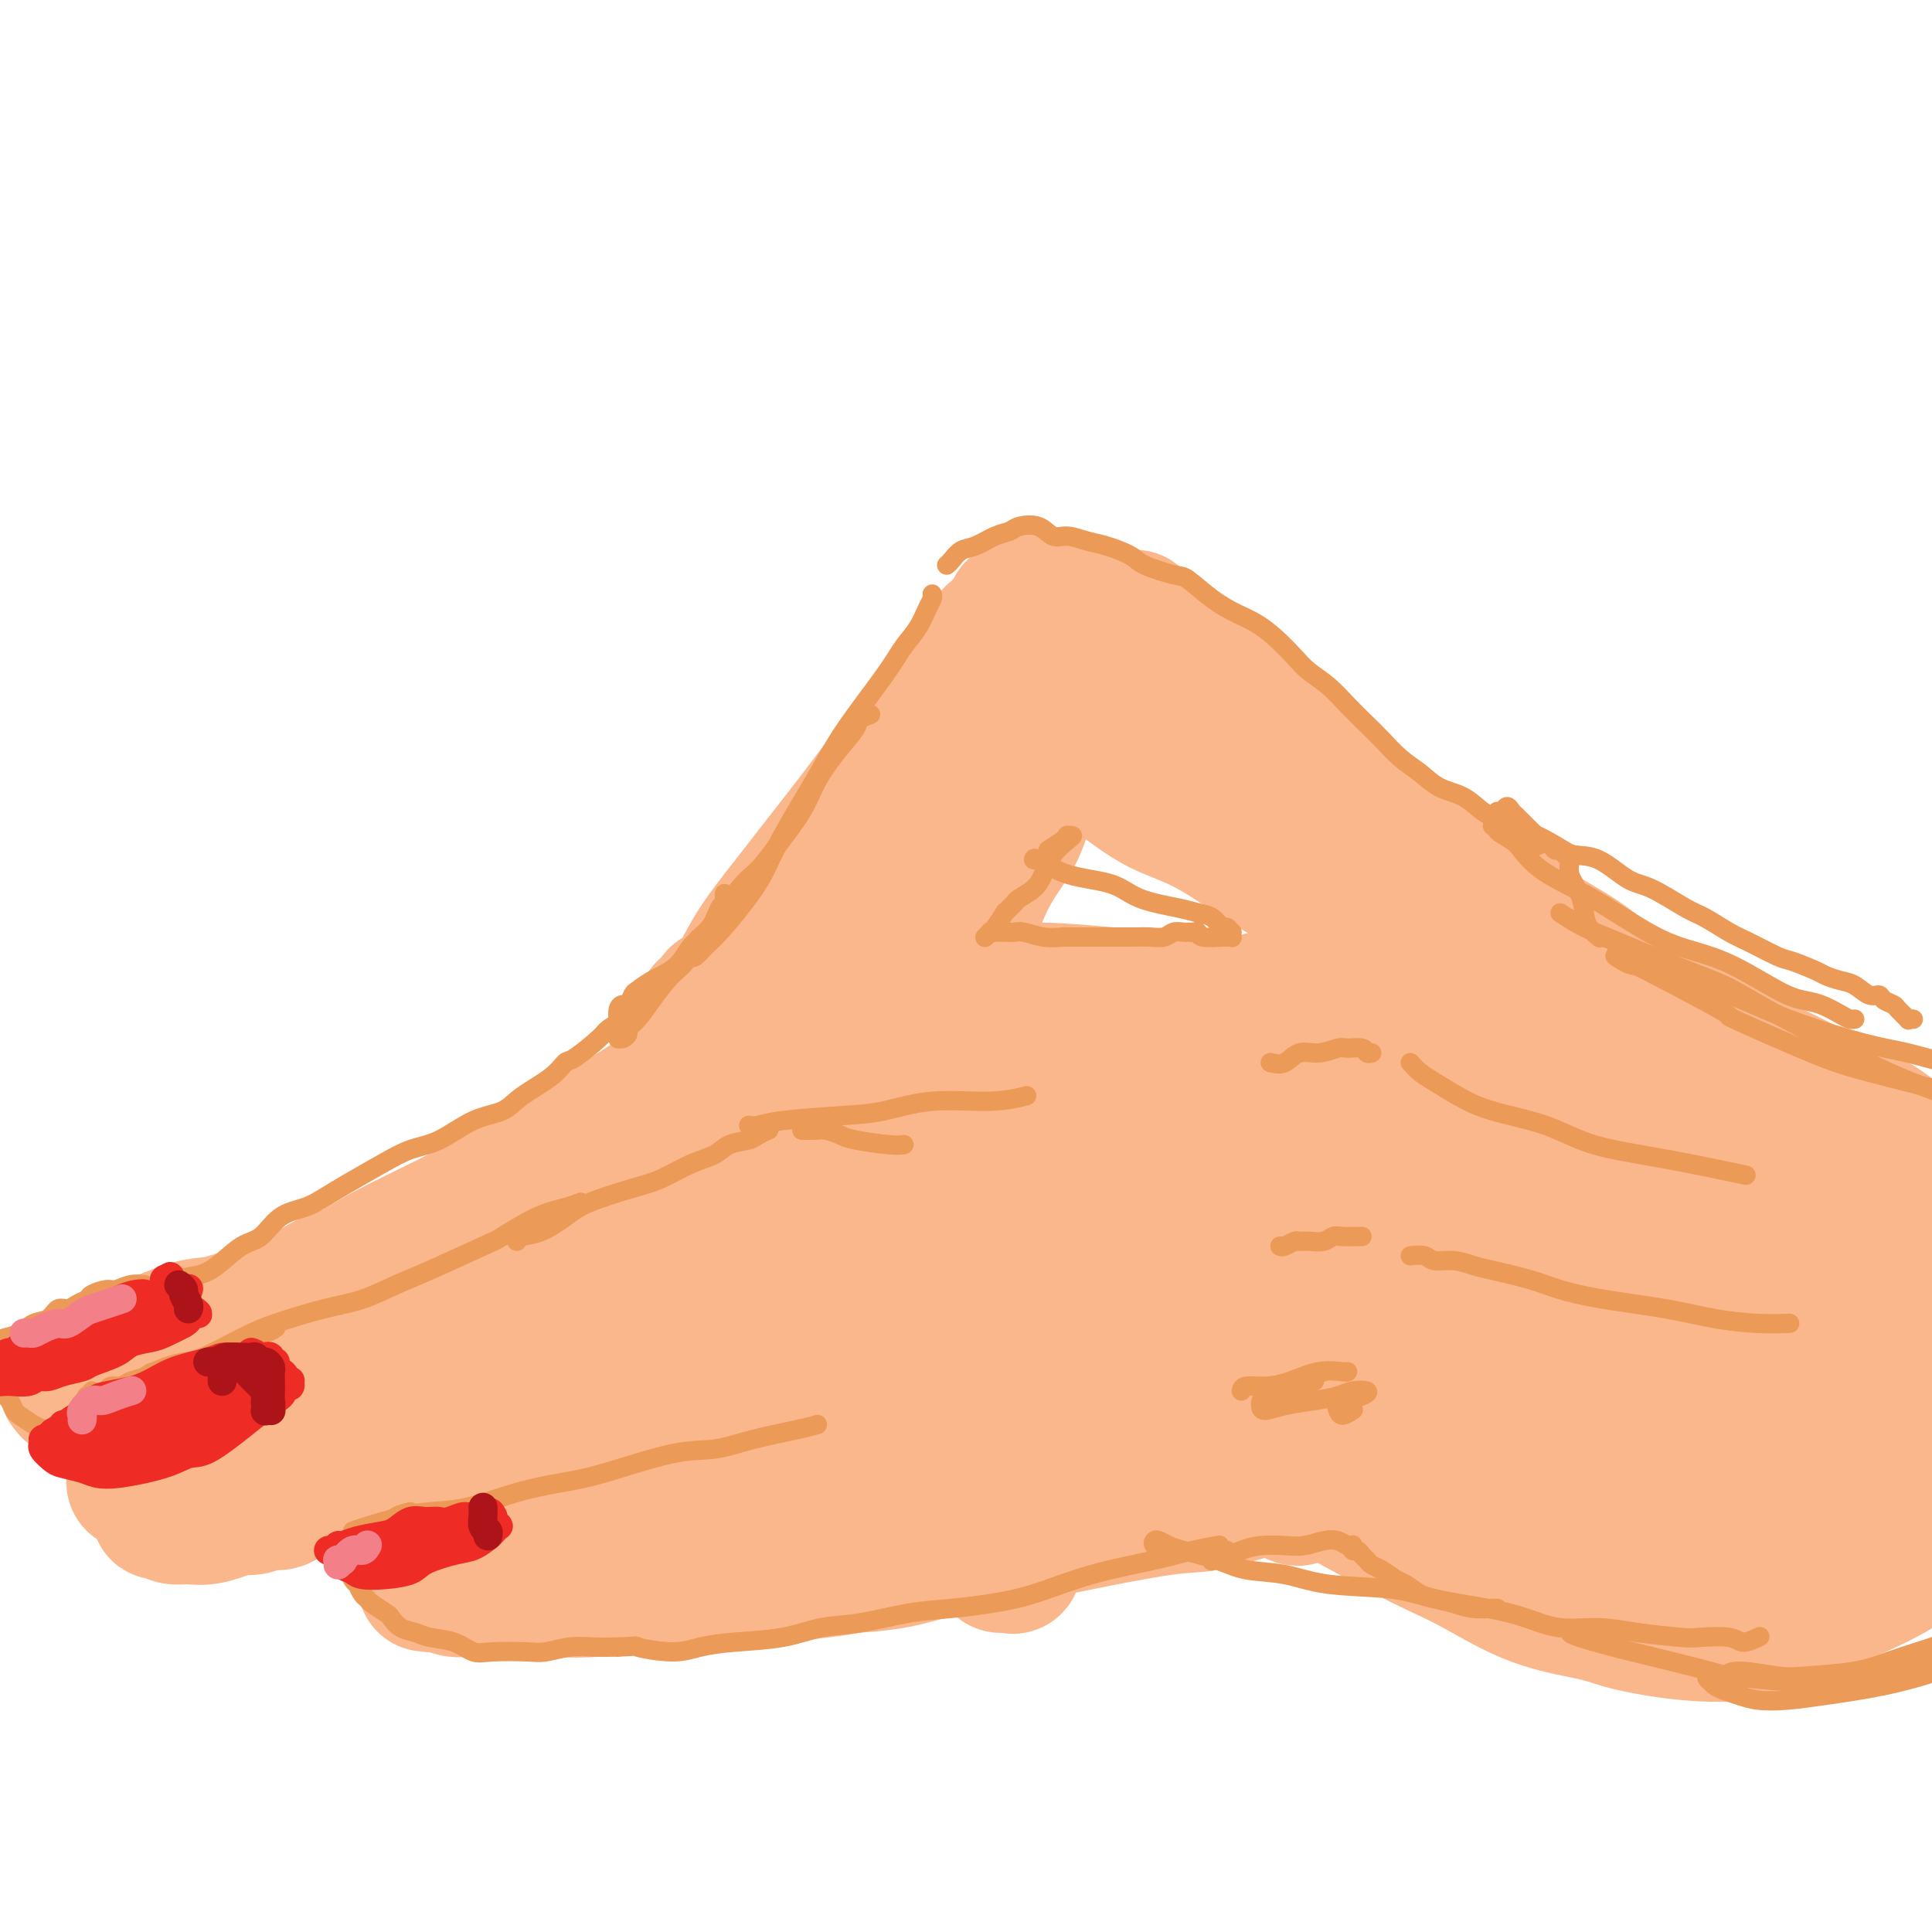 <svg viewBox='0 0 400 400' version='1.1' xmlns='http://www.w3.org/2000/svg' xmlns:xlink='http://www.w3.org/1999/xlink'><g fill='none' stroke='#FBB78C' stroke-width='28' stroke-linecap='round' stroke-linejoin='round'><path d='M214,136c0.235,-0.141 0.471,-0.282 0,0c-0.471,0.282 -1.647,0.987 -3,2c-1.353,1.013 -2.883,2.335 -5,5c-2.117,2.665 -4.821,6.673 -7,10c-2.179,3.327 -3.832,5.973 -7,11c-3.168,5.027 -7.852,12.436 -11,18c-3.148,5.564 -4.761,9.285 -7,13c-2.239,3.715 -5.102,7.425 -7,10c-1.898,2.575 -2.829,4.014 -3,5c-0.171,0.986 0.418,1.520 1,2c0.582,0.480 1.156,0.905 3,0c1.844,-0.905 4.959,-3.141 7,-5c2.041,-1.859 3.008,-3.341 6,-7c2.992,-3.659 8.009,-9.493 12,-14c3.991,-4.507 6.957,-7.686 10,-12c3.043,-4.314 6.164,-9.764 9,-14c2.836,-4.236 5.386,-7.259 8,-11c2.614,-3.741 5.292,-8.201 7,-11c1.708,-2.799 2.448,-3.936 3,-5c0.552,-1.064 0.917,-2.056 1,-3c0.083,-0.944 -0.115,-1.841 -1,-2c-0.885,-0.159 -2.457,0.421 -4,1c-1.543,0.579 -3.058,1.159 -6,4c-2.942,2.841 -7.312,7.945 -11,12c-3.688,4.055 -6.694,7.062 -11,13c-4.306,5.938 -9.912,14.806 -14,21c-4.088,6.194 -6.659,9.712 -9,13c-2.341,3.288 -4.452,6.345 -6,9c-1.548,2.655 -2.532,4.907 -3,6c-0.468,1.093 -0.419,1.027 0,1c0.419,-0.027 1.210,-0.013 2,0'/><path d='M168,208c0.704,0.263 2.965,-2.580 5,-5c2.035,-2.420 3.845,-4.416 6,-7c2.155,-2.584 4.655,-5.754 7,-9c2.345,-3.246 4.535,-6.567 7,-10c2.465,-3.433 5.203,-6.978 7,-9c1.797,-2.022 2.651,-2.521 3,-3c0.349,-0.479 0.193,-0.938 0,-1c-0.193,-0.062 -0.422,0.272 -1,1c-0.578,0.728 -1.506,1.849 -3,4c-1.494,2.151 -3.555,5.331 -5,8c-1.445,2.669 -2.273,4.826 -3,6c-0.727,1.174 -1.353,1.365 -2,2c-0.647,0.635 -1.316,1.713 0,-1c1.316,-2.713 4.615,-9.219 6,-12c1.385,-2.781 0.855,-1.838 2,-3c1.145,-1.162 3.964,-4.428 6,-7c2.036,-2.572 3.289,-4.448 5,-7c1.711,-2.552 3.880,-5.780 6,-8c2.120,-2.220 4.190,-3.432 6,-5c1.810,-1.568 3.360,-3.494 5,-5c1.640,-1.506 3.369,-2.594 5,-4c1.631,-1.406 3.165,-3.131 4,-4c0.835,-0.869 0.971,-0.883 1,-1c0.029,-0.117 -0.047,-0.337 0,0c0.047,0.337 0.218,1.232 1,2c0.782,0.768 2.174,1.410 3,2c0.826,0.590 1.088,1.127 2,2c0.912,0.873 2.476,2.081 5,4c2.524,1.919 6.007,4.548 9,7c2.993,2.452 5.497,4.726 8,7'/><path d='M263,152c5.946,4.649 6.311,4.771 9,7c2.689,2.229 7.701,6.565 12,10c4.299,3.435 7.884,5.968 11,8c3.116,2.032 5.762,3.564 8,5c2.238,1.436 4.069,2.775 6,4c1.931,1.225 3.963,2.335 5,3c1.037,0.665 1.079,0.883 1,1c-0.079,0.117 -0.279,0.132 -1,0c-0.721,-0.132 -1.962,-0.413 -4,-1c-2.038,-0.587 -4.873,-1.482 -8,-3c-3.127,-1.518 -6.545,-3.659 -10,-6c-3.455,-2.341 -6.947,-4.884 -15,-9c-8.053,-4.116 -20.668,-9.807 -26,-12c-5.332,-2.193 -3.380,-0.890 -4,-1c-0.620,-0.110 -3.811,-1.635 -7,-3c-3.189,-1.365 -6.376,-2.571 -9,-4c-2.624,-1.429 -4.684,-3.082 -6,-4c-1.316,-0.918 -1.889,-1.102 -2,-1c-0.111,0.102 0.238,0.490 1,1c0.762,0.510 1.935,1.141 3,2c1.065,0.859 2.021,1.944 4,3c1.979,1.056 4.979,2.083 9,4c4.021,1.917 9.061,4.724 13,7c3.939,2.276 6.777,4.020 11,7c4.223,2.980 9.830,7.197 14,10c4.170,2.803 6.903,4.191 10,6c3.097,1.809 6.559,4.037 10,6c3.441,1.963 6.860,3.660 9,5c2.140,1.340 2.999,2.322 4,3c1.001,0.678 2.143,1.051 2,1c-0.143,-0.051 -1.572,-0.525 -3,-1'/><path d='M310,200c12.595,7.984 1.584,1.444 -5,-2c-6.584,-3.444 -8.740,-3.791 -12,-5c-3.260,-1.209 -7.625,-3.281 -12,-5c-4.375,-1.719 -8.760,-3.087 -14,-6c-5.240,-2.913 -11.333,-7.372 -16,-10c-4.667,-2.628 -7.907,-3.427 -11,-5c-3.093,-1.573 -6.039,-3.922 -9,-6c-2.961,-2.078 -5.939,-3.887 -8,-5c-2.061,-1.113 -3.207,-1.530 -4,-2c-0.793,-0.470 -1.233,-0.994 -1,-1c0.233,-0.006 1.141,0.507 2,1c0.859,0.493 1.671,0.966 6,3c4.329,2.034 12.176,5.628 15,7c2.824,1.372 0.624,0.522 3,2c2.376,1.478 9.326,5.285 14,8c4.674,2.715 7.070,4.337 11,7c3.930,2.663 9.393,6.367 13,9c3.607,2.633 5.359,4.194 8,6c2.641,1.806 6.173,3.858 8,5c1.827,1.142 1.951,1.375 3,2c1.049,0.625 3.024,1.642 4,2c0.976,0.358 0.955,0.058 1,0c0.045,-0.058 0.158,0.127 0,0c-0.158,-0.127 -0.586,-0.567 -1,-1c-0.414,-0.433 -0.812,-0.859 -1,-1c-0.188,-0.141 -0.164,0.003 0,0c0.164,-0.003 0.467,-0.155 1,0c0.533,0.155 1.295,0.616 2,1c0.705,0.384 1.352,0.692 2,1'/><path d='M309,205c13.984,8.073 3.943,2.755 1,1c-2.943,-1.755 1.212,0.051 3,1c1.788,0.949 1.211,1.039 2,1c0.789,-0.039 2.945,-0.208 4,0c1.055,0.208 1.009,0.792 2,1c0.991,0.208 3.020,0.041 4,0c0.980,-0.041 0.910,0.045 1,0c0.090,-0.045 0.341,-0.220 1,0c0.659,0.220 1.727,0.836 2,1c0.273,0.164 -0.250,-0.122 0,0c0.250,0.122 1.273,0.653 2,1c0.727,0.347 1.157,0.509 1,0c-0.157,-0.509 -0.901,-1.687 -1,-2c-0.099,-0.313 0.446,0.241 0,0c-0.446,-0.241 -1.883,-1.278 -3,-2c-1.117,-0.722 -1.916,-1.130 -3,-2c-1.084,-0.870 -2.455,-2.201 -5,-4c-2.545,-1.799 -6.265,-4.064 -9,-6c-2.735,-1.936 -4.484,-3.541 -6,-5c-1.516,-1.459 -2.797,-2.770 -4,-4c-1.203,-1.230 -2.326,-2.380 -3,-3c-0.674,-0.620 -0.897,-0.712 -1,-1c-0.103,-0.288 -0.086,-0.772 0,-1c0.086,-0.228 0.240,-0.198 1,0c0.760,0.198 2.128,0.565 3,1c0.872,0.435 1.250,0.937 3,2c1.750,1.063 4.872,2.688 7,4c2.128,1.312 3.261,2.310 6,4c2.739,1.690 7.084,4.070 10,6c2.916,1.930 4.405,3.408 7,5c2.595,1.592 6.298,3.296 10,5'/><path d='M344,208c8.015,4.235 5.052,2.322 6,3c0.948,0.678 5.806,3.949 9,6c3.194,2.051 4.725,2.884 7,4c2.275,1.116 5.296,2.515 8,4c2.704,1.485 5.091,3.056 7,4c1.909,0.944 3.341,1.261 5,2c1.659,0.739 3.547,1.900 5,3c1.453,1.100 2.473,2.140 4,3c1.527,0.860 3.561,1.541 5,2c1.439,0.459 2.284,0.697 3,1c0.716,0.303 1.304,0.670 2,1c0.696,0.330 1.501,0.624 2,1c0.499,0.376 0.693,0.833 1,1c0.307,0.167 0.727,0.043 1,0c0.273,-0.043 0.399,-0.007 1,0c0.601,0.007 1.677,-0.016 2,0c0.323,0.016 -0.107,0.071 0,0c0.107,-0.071 0.750,-0.268 1,0c0.250,0.268 0.108,1.000 0,1c-0.108,0.000 -0.183,-0.731 -1,-1c-0.817,-0.269 -2.376,-0.077 -3,0c-0.624,0.077 -0.312,0.038 0,0'/><path d='M365,234c-1.832,-0.318 -3.665,-0.635 -6,-1c-2.335,-0.365 -5.173,-0.777 -7,-1c-1.827,-0.223 -2.642,-0.258 -4,-1c-1.358,-0.742 -3.258,-2.191 -5,-3c-1.742,-0.809 -3.327,-0.979 -6,-2c-2.673,-1.021 -6.435,-2.894 -9,-4c-2.565,-1.106 -3.932,-1.447 -6,-2c-2.068,-0.553 -4.838,-1.319 -7,-2c-2.162,-0.681 -3.717,-1.277 -6,-2c-2.283,-0.723 -5.296,-1.574 -8,-2c-2.704,-0.426 -5.100,-0.426 -7,-1c-1.900,-0.574 -3.305,-1.722 -5,-2c-1.695,-0.278 -3.679,0.314 -6,0c-2.321,-0.314 -4.977,-1.534 -7,-2c-2.023,-0.466 -3.413,-0.177 -5,0c-1.587,0.177 -3.372,0.244 -5,0c-1.628,-0.244 -3.101,-0.797 -4,-1c-0.899,-0.203 -1.226,-0.054 -2,0c-0.774,0.054 -1.995,0.015 -3,0c-1.005,-0.015 -1.794,-0.004 -2,0c-0.206,0.004 0.171,0.002 0,0c-0.171,-0.002 -0.890,-0.004 -1,0c-0.110,0.004 0.388,0.015 1,0c0.612,-0.015 1.339,-0.056 2,0c0.661,0.056 1.255,0.207 2,0c0.745,-0.207 1.641,-0.774 2,-1c0.359,-0.226 0.179,-0.113 0,0'/><path d='M310,207c-0.444,-0.390 -0.888,-0.781 -1,-1c-0.112,-0.219 0.109,-0.267 -1,0c-1.109,0.267 -3.547,0.849 -5,1c-1.453,0.151 -1.921,-0.128 -5,0c-3.079,0.128 -8.767,0.664 -11,1c-2.233,0.336 -1.009,0.471 -3,1c-1.991,0.529 -7.196,1.452 -11,2c-3.804,0.548 -6.206,0.721 -10,1c-3.794,0.279 -8.979,0.662 -13,1c-4.021,0.338 -6.878,0.629 -10,1c-3.122,0.371 -6.510,0.820 -11,1c-4.490,0.180 -10.080,0.089 -14,0c-3.920,-0.089 -6.168,-0.178 -10,0c-3.832,0.178 -9.249,0.622 -12,1c-2.751,0.378 -2.837,0.690 -5,1c-2.163,0.310 -6.401,0.619 -9,1c-2.599,0.381 -3.557,0.834 -5,1c-1.443,0.166 -3.371,0.043 -5,0c-1.629,-0.043 -2.958,-0.008 -4,0c-1.042,0.008 -1.796,-0.012 -2,0c-0.204,0.012 0.141,0.055 0,0c-0.141,-0.055 -0.769,-0.207 -1,0c-0.231,0.207 -0.066,0.773 0,1c0.066,0.227 0.033,0.113 0,0'/><path d='M162,220c-23.139,1.976 -6.988,0.418 -1,0c5.988,-0.418 1.811,0.306 0,1c-1.811,0.694 -1.256,1.360 -1,2c0.256,0.640 0.213,1.254 0,2c-0.213,0.746 -0.596,1.624 -1,3c-0.404,1.376 -0.830,3.250 -1,4c-0.170,0.750 -0.085,0.375 0,0'/><path d='M152,227c-0.431,-0.286 -0.862,-0.572 -1,-1c-0.138,-0.428 0.018,-1.000 0,-1c-0.018,-0.000 -0.211,0.570 0,1c0.211,0.430 0.827,0.720 1,1c0.173,0.280 -0.098,0.549 0,1c0.098,0.451 0.563,1.084 1,2c0.437,0.916 0.845,2.114 1,3c0.155,0.886 0.057,1.460 0,2c-0.057,0.540 -0.073,1.044 0,1c0.073,-0.044 0.234,-0.638 0,-1c-0.234,-0.362 -0.863,-0.491 -1,-1c-0.137,-0.509 0.219,-1.397 0,-2c-0.219,-0.603 -1.013,-0.919 -1,-1c0.013,-0.081 0.832,0.075 1,0c0.168,-0.075 -0.316,-0.381 0,0c0.316,0.381 1.432,1.450 2,2c0.568,0.550 0.589,0.582 1,2c0.411,1.418 1.212,4.223 2,7c0.788,2.777 1.565,5.526 2,7c0.435,1.474 0.530,1.673 1,3c0.470,1.327 1.317,3.782 2,5c0.683,1.218 1.203,1.199 2,2c0.797,0.801 1.871,2.422 3,3c1.129,0.578 2.313,0.114 3,0c0.687,-0.114 0.877,0.123 1,0c0.123,-0.123 0.178,-0.607 0,-1c-0.178,-0.393 -0.589,-0.697 -1,-1'/><path d='M171,260c0.057,-0.714 -1.300,-1.500 -2,-2c-0.700,-0.500 -0.741,-0.715 -1,-1c-0.259,-0.285 -0.735,-0.640 -1,-1c-0.265,-0.360 -0.320,-0.724 0,-1c0.320,-0.276 1.015,-0.464 2,-1c0.985,-0.536 2.259,-1.421 4,-2c1.741,-0.579 3.950,-0.853 9,-2c5.050,-1.147 12.943,-3.167 16,-4c3.057,-0.833 1.280,-0.480 4,-1c2.720,-0.520 9.939,-1.915 15,-3c5.061,-1.085 7.964,-1.860 12,-3c4.036,-1.140 9.206,-2.644 15,-4c5.794,-1.356 12.213,-2.564 14,-3c1.787,-0.436 -1.056,-0.099 -3,0c-1.944,0.099 -2.988,-0.038 -6,0c-3.012,0.038 -7.992,0.252 -13,0c-5.008,-0.252 -10.043,-0.969 -19,-1c-8.957,-0.031 -21.837,0.623 -31,1c-9.163,0.377 -14.609,0.477 -20,1c-5.391,0.523 -10.728,1.469 -15,2c-4.272,0.531 -7.478,0.648 -9,1c-1.522,0.352 -1.358,0.940 -1,1c0.358,0.060 0.911,-0.407 4,-1c3.089,-0.593 8.716,-1.311 14,-2c5.284,-0.689 10.226,-1.347 15,-2c4.774,-0.653 9.379,-1.299 16,-2c6.621,-0.701 15.259,-1.456 22,-2c6.741,-0.544 11.584,-0.877 16,-1c4.416,-0.123 8.405,-0.035 13,0c4.595,0.035 9.798,0.018 15,0'/><path d='M256,227c19.677,-1.556 11.869,-0.945 10,-1c-1.869,-0.055 2.201,-0.775 4,-1c1.799,-0.225 1.327,0.045 1,0c-0.327,-0.045 -0.510,-0.406 -2,-1c-1.490,-0.594 -4.288,-1.421 -7,-2c-2.712,-0.579 -5.339,-0.910 -8,-1c-2.661,-0.090 -5.355,0.063 -10,0c-4.645,-0.063 -11.242,-0.341 -17,0c-5.758,0.341 -10.679,1.300 -15,2c-4.321,0.700 -8.042,1.139 -13,2c-4.958,0.861 -11.154,2.144 -15,3c-3.846,0.856 -5.342,1.287 -8,2c-2.658,0.713 -6.478,1.709 -8,2c-1.522,0.291 -0.745,-0.121 0,0c0.745,0.121 1.457,0.777 3,1c1.543,0.223 3.918,0.015 6,0c2.082,-0.015 3.872,0.165 7,0c3.128,-0.165 7.595,-0.675 11,-1c3.405,-0.325 5.748,-0.466 8,-1c2.252,-0.534 4.412,-1.463 6,-2c1.588,-0.537 2.603,-0.682 3,-1c0.397,-0.318 0.175,-0.808 0,-1c-0.175,-0.192 -0.303,-0.087 -3,0c-2.697,0.087 -7.965,0.156 -11,0c-3.035,-0.156 -3.838,-0.535 -7,0c-3.162,0.535 -8.681,1.986 -13,3c-4.319,1.014 -7.436,1.591 -10,2c-2.564,0.409 -4.575,0.648 -7,1c-2.425,0.352 -5.264,0.815 -7,1c-1.736,0.185 -2.368,0.093 -3,0'/><path d='M151,234c-6.549,0.905 -2.921,-0.333 -2,-1c0.921,-0.667 -0.864,-0.764 -2,-1c-1.136,-0.236 -1.624,-0.610 -2,-1c-0.376,-0.390 -0.641,-0.795 -1,-1c-0.359,-0.205 -0.813,-0.209 -1,0c-0.187,0.209 -0.108,0.631 0,1c0.108,0.369 0.244,0.685 1,2c0.756,1.315 2.131,3.627 3,5c0.869,1.373 1.231,1.805 2,4c0.769,2.195 1.945,6.153 3,9c1.055,2.847 1.991,4.584 3,6c1.009,1.416 2.092,2.510 4,4c1.908,1.490 4.640,3.376 6,4c1.360,0.624 1.348,-0.014 2,0c0.652,0.014 1.967,0.680 3,1c1.033,0.320 1.785,0.292 2,0c0.215,-0.292 -0.107,-0.850 0,-1c0.107,-0.150 0.642,0.107 1,0c0.358,-0.107 0.540,-0.577 1,-1c0.460,-0.423 1.200,-0.798 2,-1c0.800,-0.202 1.661,-0.232 3,-1c1.339,-0.768 3.157,-2.274 5,-3c1.843,-0.726 3.712,-0.673 6,-1c2.288,-0.327 4.995,-1.033 8,-2c3.005,-0.967 6.308,-2.196 13,-4c6.692,-1.804 16.774,-4.182 21,-5c4.226,-0.818 2.597,-0.075 3,0c0.403,0.075 2.839,-0.518 5,-1c2.161,-0.482 4.046,-0.852 6,-1c1.954,-0.148 3.977,-0.074 6,0'/><path d='M252,245c6.524,-1.082 2.334,-0.287 1,0c-1.334,0.287 0.186,0.065 0,0c-0.186,-0.065 -2.079,0.027 -4,0c-1.921,-0.027 -3.868,-0.173 -6,0c-2.132,0.173 -4.447,0.665 -9,1c-4.553,0.335 -11.344,0.513 -17,1c-5.656,0.487 -10.176,1.282 -15,2c-4.824,0.718 -9.951,1.359 -16,2c-6.049,0.641 -13.019,1.282 -18,2c-4.981,0.718 -7.973,1.513 -11,2c-3.027,0.487 -6.089,0.668 -8,1c-1.911,0.332 -2.670,0.817 -3,1c-0.330,0.183 -0.231,0.064 0,0c0.231,-0.064 0.594,-0.073 1,0c0.406,0.073 0.856,0.229 2,0c1.144,-0.229 2.983,-0.842 4,-1c1.017,-0.158 1.213,0.137 2,0c0.787,-0.137 2.165,-0.708 3,-1c0.835,-0.292 1.126,-0.304 1,0c-0.126,0.304 -0.670,0.924 -1,1c-0.330,0.076 -0.447,-0.393 -1,0c-0.553,0.393 -1.541,1.649 -2,2c-0.459,0.351 -0.390,-0.201 -1,0c-0.610,0.201 -1.901,1.156 -3,2c-1.099,0.844 -2.006,1.576 -3,2c-0.994,0.424 -2.075,0.539 -3,1c-0.925,0.461 -1.693,1.267 -2,2c-0.307,0.733 -0.155,1.392 0,2c0.155,0.608 0.311,1.164 1,2c0.689,0.836 1.911,1.953 3,3c1.089,1.047 2.044,2.023 3,3'/><path d='M150,275c2.042,2.085 3.648,2.296 5,3c1.352,0.704 2.449,1.901 4,3c1.551,1.099 3.557,2.100 5,3c1.443,0.900 2.322,1.699 3,2c0.678,0.301 1.155,0.105 2,0c0.845,-0.105 2.058,-0.119 3,0c0.942,0.119 1.613,0.369 2,0c0.387,-0.369 0.489,-1.359 1,-2c0.511,-0.641 1.431,-0.933 2,-1c0.569,-0.067 0.789,0.090 1,0c0.211,-0.090 0.414,-0.429 2,-1c1.586,-0.571 4.554,-1.374 6,-2c1.446,-0.626 1.370,-1.075 5,-2c3.630,-0.925 10.966,-2.327 14,-3c3.034,-0.673 1.764,-0.619 3,-1c1.236,-0.381 4.977,-1.197 10,-2c5.023,-0.803 11.329,-1.592 15,-2c3.671,-0.408 4.709,-0.434 10,-1c5.291,-0.566 14.835,-1.672 19,-2c4.165,-0.328 2.949,0.122 3,0c0.051,-0.122 1.367,-0.817 3,-1c1.633,-0.183 3.581,0.147 5,0c1.419,-0.147 2.309,-0.769 3,-1c0.691,-0.231 1.182,-0.069 0,0c-1.182,0.069 -4.037,0.045 -6,0c-1.963,-0.045 -3.035,-0.112 -6,0c-2.965,0.112 -7.822,0.403 -14,1c-6.178,0.597 -13.677,1.500 -18,2c-4.323,0.500 -5.472,0.596 -10,1c-4.528,0.404 -12.437,1.115 -18,2c-5.563,0.885 -8.782,1.942 -12,3'/><path d='M192,274c-16.142,2.189 -14.498,3.161 -15,4c-0.502,0.839 -3.151,1.546 -5,2c-1.849,0.454 -2.899,0.657 -4,1c-1.101,0.343 -2.254,0.828 -3,1c-0.746,0.172 -1.084,0.032 -1,0c0.084,-0.032 0.592,0.044 1,0c0.408,-0.044 0.717,-0.207 1,0c0.283,0.207 0.542,0.784 1,1c0.458,0.216 1.116,0.071 1,0c-0.116,-0.071 -1.004,-0.069 -1,0c0.004,0.069 0.901,0.205 0,1c-0.901,0.795 -3.600,2.251 -5,3c-1.400,0.749 -1.500,0.792 -2,1c-0.500,0.208 -1.400,0.580 -2,1c-0.600,0.420 -0.900,0.886 -1,1c-0.100,0.114 0.002,-0.125 0,0c-0.002,0.125 -0.107,0.615 0,1c0.107,0.385 0.426,0.665 1,1c0.574,0.335 1.403,0.723 2,1c0.597,0.277 0.963,0.441 2,1c1.037,0.559 2.746,1.511 4,2c1.254,0.489 2.053,0.515 3,1c0.947,0.485 2.041,1.430 3,2c0.959,0.570 1.782,0.766 3,1c1.218,0.234 2.829,0.508 4,1c1.171,0.492 1.902,1.204 3,2c1.098,0.796 2.565,1.676 4,2c1.435,0.324 2.839,0.093 4,0c1.161,-0.093 2.081,-0.046 3,0'/><path d='M193,305c6.028,1.998 3.597,0.494 3,0c-0.597,-0.494 0.640,0.021 1,0c0.360,-0.021 -0.158,-0.580 -1,-1c-0.842,-0.420 -2.010,-0.701 -3,-1c-0.990,-0.299 -1.804,-0.616 -3,-1c-1.196,-0.384 -2.774,-0.837 -5,-1c-2.226,-0.163 -5.099,-0.038 -7,0c-1.901,0.038 -2.828,-0.011 -4,0c-1.172,0.011 -2.588,0.083 -3,0c-0.412,-0.083 0.180,-0.322 1,0c0.820,0.322 1.868,1.204 3,2c1.132,0.796 2.348,1.505 4,2c1.652,0.495 3.741,0.776 5,1c1.259,0.224 1.689,0.389 3,1c1.311,0.611 3.503,1.666 5,2c1.497,0.334 2.298,-0.055 3,0c0.702,0.055 1.304,0.553 2,1c0.696,0.447 1.485,0.841 2,1c0.515,0.159 0.757,0.082 1,0c0.243,-0.082 0.488,-0.168 1,0c0.512,0.168 1.292,0.591 2,1c0.708,0.409 1.344,0.805 2,1c0.656,0.195 1.332,0.189 2,0c0.668,-0.189 1.329,-0.561 2,-1c0.671,-0.439 1.354,-0.946 2,-1c0.646,-0.054 1.256,0.346 2,0c0.744,-0.346 1.623,-1.439 2,-2c0.377,-0.561 0.250,-0.589 1,-1c0.750,-0.411 2.375,-1.206 4,-2'/><path d='M220,306c2.414,-1.694 1.948,-2.430 2,-3c0.052,-0.570 0.620,-0.973 2,-2c1.380,-1.027 3.571,-2.678 5,-4c1.429,-1.322 2.097,-2.317 3,-3c0.903,-0.683 2.042,-1.056 3,-2c0.958,-0.944 1.735,-2.460 2,-3c0.265,-0.540 0.019,-0.106 0,0c-0.019,0.106 0.188,-0.117 0,0c-0.188,0.117 -0.773,0.576 -1,1c-0.227,0.424 -0.097,0.815 -1,2c-0.903,1.185 -2.839,3.164 -4,4c-1.161,0.836 -1.546,0.528 -2,1c-0.454,0.472 -0.977,1.724 -2,3c-1.023,1.276 -2.544,2.574 -3,3c-0.456,0.426 0.155,-0.022 0,0c-0.155,0.022 -1.074,0.514 -1,0c0.074,-0.514 1.141,-2.033 2,-3c0.859,-0.967 1.512,-1.382 2,-2c0.488,-0.618 0.813,-1.438 2,-3c1.187,-1.562 3.237,-3.866 4,-5c0.763,-1.134 0.239,-1.096 0,-1c-0.239,0.096 -0.191,0.252 0,0c0.191,-0.252 0.527,-0.910 0,-1c-0.527,-0.090 -1.917,0.389 -3,1c-1.083,0.611 -1.859,1.355 -3,2c-1.141,0.645 -2.646,1.192 -5,3c-2.354,1.808 -5.556,4.877 -8,7c-2.444,2.123 -4.129,3.301 -6,5c-1.871,1.699 -3.927,3.919 -5,5c-1.073,1.081 -1.164,1.023 -1,1c0.164,-0.023 0.582,-0.012 1,0'/><path d='M203,312c-2.578,2.322 0.477,-0.874 2,-3c1.523,-2.126 1.514,-3.182 3,-6c1.486,-2.818 4.468,-7.400 6,-10c1.532,-2.600 1.614,-3.220 2,-4c0.386,-0.780 1.077,-1.719 2,-3c0.923,-1.281 2.080,-2.902 2,-3c-0.080,-0.098 -1.396,1.327 -2,2c-0.604,0.673 -0.495,0.592 -1,2c-0.505,1.408 -1.623,4.304 -3,6c-1.377,1.696 -3.012,2.191 -4,4c-0.988,1.809 -1.329,4.931 -2,7c-0.671,2.069 -1.672,3.085 -2,4c-0.328,0.915 0.017,1.730 0,3c-0.017,1.270 -0.395,2.994 1,1c1.395,-1.994 4.564,-7.708 6,-10c1.436,-2.292 1.139,-1.162 1,-2c-0.139,-0.838 -0.120,-3.644 0,-5c0.120,-1.356 0.339,-1.264 0,-2c-0.339,-0.736 -1.238,-2.301 -2,-3c-0.762,-0.699 -1.387,-0.531 -2,0c-0.613,0.531 -1.213,1.424 -2,2c-0.787,0.576 -1.759,0.833 -3,2c-1.241,1.167 -2.751,3.243 -4,5c-1.249,1.757 -2.238,3.195 -3,5c-0.762,1.805 -1.297,3.979 -2,6c-0.703,2.021 -1.574,3.890 -2,5c-0.426,1.110 -0.407,1.460 0,2c0.407,0.540 1.204,1.270 2,2'/><path d='M196,319c0.504,0.636 0.764,0.227 1,0c0.236,-0.227 0.448,-0.272 1,0c0.552,0.272 1.443,0.862 2,1c0.557,0.138 0.779,-0.174 1,0c0.221,0.174 0.442,0.834 1,1c0.558,0.166 1.455,-0.162 2,0c0.545,0.162 0.738,0.814 1,1c0.262,0.186 0.592,-0.094 1,0c0.408,0.094 0.893,0.561 1,1c0.107,0.439 -0.165,0.849 0,1c0.165,0.151 0.766,0.043 1,0c0.234,-0.043 0.102,-0.021 0,0c-0.102,0.021 -0.175,0.041 0,0c0.175,-0.041 0.597,-0.141 1,0c0.403,0.141 0.788,0.525 1,0c0.212,-0.525 0.252,-1.959 1,-3c0.748,-1.041 2.204,-1.688 4,-3c1.796,-1.312 3.930,-3.287 5,-4c1.070,-0.713 1.074,-0.162 2,-1c0.926,-0.838 2.775,-3.066 4,-4c1.225,-0.934 1.826,-0.576 3,-1c1.174,-0.424 2.919,-1.630 4,-2c1.081,-0.370 1.496,0.097 2,0c0.504,-0.097 1.095,-0.758 2,-1c0.905,-0.242 2.123,-0.065 3,0c0.877,0.065 1.415,0.017 2,0c0.585,-0.017 1.219,-0.005 2,0c0.781,0.005 1.710,0.001 3,0c1.290,-0.001 2.940,-0.000 4,0c1.060,0.000 1.530,0.000 2,0'/><path d='M253,305c5.226,-0.363 4.790,0.729 5,1c0.210,0.271 1.065,-0.280 2,0c0.935,0.280 1.949,1.392 3,2c1.051,0.608 2.138,0.713 3,1c0.862,0.287 1.499,0.756 2,1c0.501,0.244 0.866,0.261 1,0c0.134,-0.261 0.036,-0.801 0,-1c-0.036,-0.199 -0.010,-0.057 0,0c0.010,0.057 0.005,0.028 0,0'/><path d='M254,305c-0.087,0.227 -0.174,0.453 -3,0c-2.826,-0.453 -8.392,-1.586 -11,-2c-2.608,-0.414 -2.258,-0.110 -3,0c-0.742,0.110 -2.576,0.025 -3,0c-0.424,-0.025 0.562,0.008 1,0c0.438,-0.008 0.327,-0.058 1,0c0.673,0.058 2.130,0.223 4,0c1.870,-0.223 4.154,-0.834 6,-1c1.846,-0.166 3.254,0.115 7,1c3.746,0.885 9.830,2.375 13,3c3.170,0.625 3.427,0.384 5,1c1.573,0.616 4.462,2.090 8,4c3.538,1.910 7.723,4.255 11,6c3.277,1.745 5.644,2.890 8,4c2.356,1.110 4.700,2.185 8,4c3.300,1.815 7.555,4.369 12,6c4.445,1.631 9.079,2.339 12,3c2.921,0.661 4.130,1.276 7,2c2.870,0.724 7.403,1.558 12,2c4.597,0.442 9.258,0.492 13,0c3.742,-0.492 6.566,-1.525 10,-3c3.434,-1.475 7.480,-3.390 11,-5c3.520,-1.610 6.515,-2.914 10,-5c3.485,-2.086 7.459,-4.954 10,-7c2.541,-2.046 3.647,-3.270 5,-4c1.353,-0.730 2.952,-0.966 4,-2c1.048,-1.034 1.543,-2.865 2,-4c0.457,-1.135 0.875,-1.572 1,-2c0.125,-0.428 -0.043,-0.846 0,-1c0.043,-0.154 0.298,-0.044 0,0c-0.298,0.044 -1.149,0.022 -2,0'/><path d='M413,305c0.144,-1.088 0.004,-0.309 -1,0c-1.004,0.309 -2.872,0.147 -4,0c-1.128,-0.147 -1.516,-0.280 -3,0c-1.484,0.280 -4.064,0.971 -6,1c-1.936,0.029 -3.227,-0.606 -6,-1c-2.773,-0.394 -7.029,-0.547 -10,-1c-2.971,-0.453 -4.658,-1.207 -11,-3c-6.342,-1.793 -17.340,-4.625 -23,-6c-5.660,-1.375 -5.983,-1.292 -10,-3c-4.017,-1.708 -11.727,-5.207 -17,-8c-5.273,-2.793 -8.109,-4.881 -11,-6c-2.891,-1.119 -5.836,-1.271 -7,-5c-1.164,-3.729 -0.545,-11.036 0,-14c0.545,-2.964 1.017,-1.583 2,-2c0.983,-0.417 2.476,-2.630 5,-5c2.524,-2.370 6.080,-4.897 9,-7c2.920,-2.103 5.203,-3.784 9,-6c3.797,-2.216 9.109,-4.968 12,-7c2.891,-2.032 3.363,-3.345 4,-4c0.637,-0.655 1.439,-0.654 -1,-1c-2.439,-0.346 -8.118,-1.040 -13,-1c-4.882,0.040 -8.968,0.813 -16,3c-7.032,2.187 -17.010,5.788 -25,9c-7.990,3.212 -13.991,6.034 -20,9c-6.009,2.966 -12.026,6.077 -17,9c-4.974,2.923 -8.904,5.657 -11,7c-2.096,1.343 -2.357,1.293 -1,1c1.357,-0.293 4.333,-0.831 8,-2c3.667,-1.169 8.026,-2.969 13,-5c4.974,-2.031 10.564,-4.295 17,-7c6.436,-2.705 13.718,-5.853 21,-9'/><path d='M300,241c10.721,-4.212 8.525,-3.741 9,-4c0.475,-0.259 3.621,-1.249 2,-2c-1.621,-0.751 -8.008,-1.263 -12,-1c-3.992,0.263 -5.588,1.300 -10,3c-4.412,1.700 -11.641,4.062 -18,7c-6.359,2.938 -11.848,6.452 -19,11c-7.152,4.548 -15.966,10.130 -21,14c-5.034,3.870 -6.288,6.029 -7,8c-0.712,1.971 -0.882,3.756 1,5c1.882,1.244 5.815,1.948 11,1c5.185,-0.948 11.620,-3.548 16,-5c4.380,-1.452 6.703,-1.757 21,-8c14.297,-6.243 40.567,-18.423 51,-23c10.433,-4.577 5.028,-1.551 6,-2c0.972,-0.449 8.320,-4.371 12,-6c3.680,-1.629 3.693,-0.963 4,-1c0.307,-0.037 0.909,-0.777 -2,0c-2.909,0.777 -9.330,3.071 -15,5c-5.670,1.929 -10.589,3.494 -19,7c-8.411,3.506 -20.313,8.952 -29,13c-8.687,4.048 -14.158,6.697 -19,9c-4.842,2.303 -9.055,4.262 -12,6c-2.945,1.738 -4.622,3.257 -5,4c-0.378,0.743 0.543,0.711 2,1c1.457,0.289 3.449,0.900 6,1c2.551,0.100 5.661,-0.310 12,-2c6.339,-1.690 15.909,-4.660 23,-7c7.091,-2.340 11.705,-4.050 18,-7c6.295,-2.950 14.272,-7.140 19,-10c4.728,-2.860 6.208,-4.388 7,-6c0.792,-1.612 0.896,-3.306 1,-5'/><path d='M333,247c-0.568,-3.088 -5.989,-5.309 -11,-7c-5.011,-1.691 -9.612,-2.854 -15,-4c-5.388,-1.146 -11.563,-2.275 -21,-3c-9.437,-0.725 -22.136,-1.045 -32,-1c-9.864,0.045 -16.893,0.455 -24,1c-7.107,0.545 -14.292,1.225 -22,2c-7.708,0.775 -15.938,1.645 -21,2c-5.062,0.355 -6.956,0.194 -9,0c-2.044,-0.194 -4.239,-0.422 -5,-1c-0.761,-0.578 -0.087,-1.507 1,-2c1.087,-0.493 2.587,-0.552 5,-1c2.413,-0.448 5.740,-1.286 14,-2c8.260,-0.714 21.454,-1.304 29,-2c7.546,-0.696 9.444,-1.499 13,-2c3.556,-0.501 8.768,-0.700 12,-1c3.232,-0.300 4.482,-0.700 5,-1c0.518,-0.300 0.303,-0.499 0,-1c-0.303,-0.501 -0.694,-1.305 -2,-2c-1.306,-0.695 -3.527,-1.281 -7,-2c-3.473,-0.719 -8.198,-1.570 -13,-2c-4.802,-0.430 -9.680,-0.437 -14,-1c-4.320,-0.563 -8.082,-1.681 -13,-2c-4.918,-0.319 -10.992,0.162 -15,0c-4.008,-0.162 -5.950,-0.968 -8,-1c-2.050,-0.032 -4.210,0.710 -6,1c-1.790,0.290 -3.212,0.129 -4,0c-0.788,-0.129 -0.943,-0.227 -1,0c-0.057,0.227 -0.016,0.779 0,1c0.016,0.221 0.008,0.110 0,0'/><path d='M169,216c-4.967,0.214 -0.384,0.250 2,0c2.384,-0.250 2.570,-0.787 5,-1c2.430,-0.213 7.103,-0.101 11,0c3.897,0.101 7.017,0.192 11,0c3.983,-0.192 8.830,-0.668 13,-1c4.170,-0.332 7.662,-0.521 13,-1c5.338,-0.479 12.521,-1.249 18,-2c5.479,-0.751 9.254,-1.483 14,-2c4.746,-0.517 10.462,-0.818 14,-1c3.538,-0.182 4.896,-0.244 6,0c1.104,0.244 1.953,0.793 3,1c1.047,0.207 2.293,0.070 2,0c-0.293,-0.070 -2.124,-0.074 -3,0c-0.876,0.074 -0.799,0.227 -3,0c-2.201,-0.227 -6.682,-0.835 -9,-1c-2.318,-0.165 -2.473,0.113 -6,0c-3.527,-0.113 -10.427,-0.616 -16,-1c-5.573,-0.384 -9.821,-0.648 -14,-1c-4.179,-0.352 -8.290,-0.792 -14,-1c-5.710,-0.208 -13.020,-0.183 -19,0c-5.980,0.183 -10.630,0.524 -15,1c-4.370,0.476 -8.459,1.087 -13,2c-4.541,0.913 -9.533,2.127 -13,3c-3.467,0.873 -5.409,1.404 -7,2c-1.591,0.596 -2.830,1.256 -4,2c-1.170,0.744 -2.270,1.572 -3,2c-0.730,0.428 -1.091,0.454 -1,1c0.091,0.546 0.633,1.610 1,2c0.367,0.390 0.560,0.105 1,0c0.440,-0.105 1.126,-0.030 2,0c0.874,0.030 1.937,0.015 3,0'/><path d='M148,220c1.272,-0.016 1.454,-0.058 2,0c0.546,0.058 1.458,0.214 3,0c1.542,-0.214 3.715,-0.797 6,-1c2.285,-0.203 4.682,-0.025 7,0c2.318,0.025 4.558,-0.104 9,0c4.442,0.104 11.086,0.439 17,1c5.914,0.561 11.097,1.347 16,2c4.903,0.653 9.526,1.172 16,2c6.474,0.828 14.800,1.966 22,3c7.200,1.034 13.274,1.963 19,3c5.726,1.037 11.104,2.180 19,3c7.896,0.820 18.309,1.316 26,2c7.691,0.684 12.661,1.556 17,2c4.339,0.444 8.049,0.461 14,1c5.951,0.539 14.145,1.599 18,2c3.855,0.401 3.373,0.143 4,0c0.627,-0.143 2.363,-0.169 2,0c-0.363,0.169 -2.826,0.535 -5,1c-2.174,0.465 -4.058,1.031 -10,2c-5.942,0.969 -15.941,2.343 -24,4c-8.059,1.657 -14.179,3.598 -21,6c-6.821,2.402 -14.345,5.265 -21,8c-6.655,2.735 -12.442,5.341 -18,8c-5.558,2.659 -10.886,5.372 -13,7c-2.114,1.628 -1.013,2.173 0,3c1.013,0.827 1.938,1.937 6,2c4.062,0.063 11.260,-0.922 17,-2c5.740,-1.078 10.023,-2.248 18,-4c7.977,-1.752 19.648,-4.087 28,-6c8.352,-1.913 13.386,-3.404 20,-5c6.614,-1.596 14.807,-3.298 23,-5'/><path d='M365,259c17.760,-3.508 9.160,-1.280 8,-1c-1.160,0.280 5.121,-1.390 7,-2c1.879,-0.610 -0.643,-0.161 -3,0c-2.357,0.161 -4.549,0.032 -11,1c-6.451,0.968 -17.159,3.031 -25,5c-7.841,1.969 -12.813,3.844 -21,7c-8.187,3.156 -19.588,7.594 -27,11c-7.412,3.406 -10.836,5.781 -14,8c-3.164,2.219 -6.068,4.283 -7,6c-0.932,1.717 0.109,3.088 2,4c1.891,0.912 4.634,1.363 8,1c3.366,-0.363 7.355,-1.542 14,-3c6.645,-1.458 15.945,-3.196 26,-6c10.055,-2.804 20.863,-6.675 27,-9c6.137,-2.325 7.601,-3.104 12,-5c4.399,-1.896 11.732,-4.909 16,-7c4.268,-2.091 5.470,-3.258 6,-4c0.530,-0.742 0.388,-1.058 -1,-1c-1.388,0.058 -4.021,0.489 -8,1c-3.979,0.511 -9.305,1.100 -17,3c-7.695,1.900 -17.759,5.110 -26,8c-8.241,2.890 -14.660,5.459 -20,8c-5.340,2.541 -9.601,5.055 -13,7c-3.399,1.945 -5.935,3.323 -7,5c-1.065,1.677 -0.660,3.653 0,5c0.660,1.347 1.574,2.065 5,2c3.426,-0.065 9.366,-0.912 15,-2c5.634,-1.088 10.964,-2.415 17,-4c6.036,-1.585 12.779,-3.427 19,-5c6.221,-1.573 11.920,-2.878 18,-5c6.080,-2.122 12.540,-5.061 19,-8'/><path d='M384,279c10.464,-3.526 8.625,-3.341 9,-4c0.375,-0.659 2.965,-2.163 3,-3c0.035,-0.837 -2.486,-1.007 -5,-1c-2.514,0.007 -5.021,0.192 -11,1c-5.979,0.808 -15.429,2.238 -23,4c-7.571,1.762 -13.264,3.856 -19,6c-5.736,2.144 -11.516,4.340 -16,7c-4.484,2.660 -7.671,5.785 -9,8c-1.329,2.215 -0.800,3.518 0,5c0.800,1.482 1.871,3.141 5,4c3.129,0.859 8.316,0.917 12,1c3.684,0.083 5.866,0.192 11,-1c5.134,-1.192 13.220,-3.686 17,-5c3.780,-1.314 3.254,-1.449 4,-2c0.746,-0.551 2.764,-1.518 3,-3c0.236,-1.482 -1.310,-3.478 -3,-5c-1.690,-1.522 -3.524,-2.570 -6,-4c-2.476,-1.430 -5.596,-3.241 -10,-5c-4.404,-1.759 -10.094,-3.465 -15,-5c-4.906,-1.535 -9.029,-2.898 -13,-4c-3.971,-1.102 -7.789,-1.944 -13,-4c-5.211,-2.056 -11.814,-5.326 -17,-8c-5.186,-2.674 -8.956,-4.753 -13,-7c-4.044,-2.247 -8.360,-4.661 -14,-7c-5.640,-2.339 -12.602,-4.601 -18,-6c-5.398,-1.399 -9.233,-1.933 -13,-3c-3.767,-1.067 -7.465,-2.667 -12,-4c-4.535,-1.333 -9.906,-2.398 -14,-3c-4.094,-0.602 -6.910,-0.739 -10,-1c-3.090,-0.261 -6.454,-0.646 -10,-1c-3.546,-0.354 -7.273,-0.677 -11,-1'/><path d='M173,228c-8.117,-1.106 -5.909,-0.872 -6,-1c-0.091,-0.128 -2.482,-0.619 -4,-1c-1.518,-0.381 -2.165,-0.653 -3,-1c-0.835,-0.347 -1.858,-0.768 -3,-1c-1.142,-0.232 -2.402,-0.276 -3,0c-0.598,0.276 -0.532,0.873 -1,1c-0.468,0.127 -1.469,-0.215 -2,0c-0.531,0.215 -0.590,0.987 -1,1c-0.410,0.013 -1.169,-0.734 -2,-1c-0.831,-0.266 -1.734,-0.051 -3,0c-1.266,0.051 -2.895,-0.064 -4,0c-1.105,0.064 -1.687,0.305 -4,2c-2.313,1.695 -6.357,4.845 -9,7c-2.643,2.155 -3.885,3.317 -6,5c-2.115,1.683 -5.102,3.889 -8,6c-2.898,2.111 -5.705,4.127 -8,6c-2.295,1.873 -4.076,3.603 -6,5c-1.924,1.397 -3.989,2.462 -5,3c-1.011,0.538 -0.967,0.550 0,0c0.967,-0.550 2.859,-1.663 5,-3c2.141,-1.337 4.533,-2.898 8,-6c3.467,-3.102 8.010,-7.745 12,-11c3.990,-3.255 7.428,-5.121 10,-7c2.572,-1.879 4.279,-3.771 7,-6c2.721,-2.229 6.458,-4.797 8,-6c1.542,-1.203 0.891,-1.042 1,-1c0.109,0.042 0.980,-0.036 1,0c0.020,0.036 -0.809,0.185 -2,1c-1.191,0.815 -2.744,2.296 -5,4c-2.256,1.704 -5.216,3.630 -9,6c-3.784,2.370 -8.392,5.185 -13,8'/><path d='M118,238c-6.081,4.043 -7.784,5.151 -11,7c-3.216,1.849 -7.946,4.438 -13,7c-5.054,2.562 -10.431,5.097 -14,7c-3.569,1.903 -5.331,3.174 -7,4c-1.669,0.826 -3.245,1.206 -5,2c-1.755,0.794 -3.689,2.003 -5,3c-1.311,0.997 -1.999,1.783 -3,2c-1.001,0.217 -2.317,-0.135 -3,0c-0.683,0.135 -0.734,0.757 -1,1c-0.266,0.243 -0.747,0.106 -1,0c-0.253,-0.106 -0.279,-0.182 0,0c0.279,0.182 0.863,0.623 1,1c0.137,0.377 -0.175,0.690 0,1c0.175,0.310 0.835,0.618 2,1c1.165,0.382 2.835,0.838 4,1c1.165,0.162 1.825,0.029 3,0c1.175,-0.029 2.866,0.044 5,0c2.134,-0.044 4.710,-0.207 7,-1c2.290,-0.793 4.294,-2.217 6,-3c1.706,-0.783 3.114,-0.926 6,-2c2.886,-1.074 7.251,-3.078 11,-5c3.749,-1.922 6.884,-3.761 10,-5c3.116,-1.239 6.215,-1.877 9,-3c2.785,-1.123 5.258,-2.732 8,-4c2.742,-1.268 5.752,-2.197 8,-3c2.248,-0.803 3.732,-1.480 5,-2c1.268,-0.520 2.319,-0.882 3,-1c0.681,-0.118 0.991,0.007 1,0c0.009,-0.007 -0.283,-0.145 -1,0c-0.717,0.145 -1.858,0.572 -3,1'/><path d='M140,247c-2.198,0.953 -6.193,2.835 -9,4c-2.807,1.165 -4.425,1.613 -9,3c-4.575,1.387 -12.106,3.712 -16,5c-3.894,1.288 -4.152,1.539 -8,3c-3.848,1.461 -11.285,4.133 -16,6c-4.715,1.867 -6.708,2.929 -10,4c-3.292,1.071 -7.884,2.150 -11,3c-3.116,0.850 -4.756,1.470 -6,2c-1.244,0.530 -2.092,0.968 -3,1c-0.908,0.032 -1.877,-0.344 -2,0c-0.123,0.344 0.598,1.406 1,2c0.402,0.594 0.484,0.719 3,1c2.516,0.281 7.465,0.717 10,1c2.535,0.283 2.655,0.411 6,0c3.345,-0.411 9.915,-1.362 13,-2c3.085,-0.638 2.684,-0.961 6,-2c3.316,-1.039 10.348,-2.792 15,-4c4.652,-1.208 6.922,-1.870 11,-3c4.078,-1.130 9.964,-2.727 14,-4c4.036,-1.273 6.224,-2.221 9,-3c2.776,-0.779 6.142,-1.389 9,-2c2.858,-0.611 5.210,-1.222 7,-2c1.790,-0.778 3.020,-1.721 4,-2c0.980,-0.279 1.711,0.107 2,0c0.289,-0.107 0.135,-0.706 0,-1c-0.135,-0.294 -0.252,-0.282 -1,0c-0.748,0.282 -2.129,0.835 -3,1c-0.871,0.165 -1.234,-0.059 -2,0c-0.766,0.059 -1.937,0.400 -3,1c-1.063,0.600 -2.018,1.457 -3,2c-0.982,0.543 -1.991,0.771 -3,1'/><path d='M145,262c-2.563,0.755 -2.471,0.641 -3,1c-0.529,0.359 -1.679,1.191 -3,2c-1.321,0.809 -2.813,1.594 -4,2c-1.187,0.406 -2.068,0.434 -3,1c-0.932,0.566 -1.914,1.671 -3,2c-1.086,0.329 -2.276,-0.118 -3,0c-0.724,0.118 -0.981,0.801 -1,1c-0.019,0.199 0.199,-0.087 0,0c-0.199,0.087 -0.817,0.548 -1,1c-0.183,0.452 0.068,0.897 -3,3c-3.068,2.103 -9.455,5.865 -11,7c-1.545,1.135 1.753,-0.358 -3,2c-4.753,2.358 -17.558,8.565 -24,12c-6.442,3.435 -6.522,4.097 -9,5c-2.478,0.903 -7.355,2.045 -10,3c-2.645,0.955 -3.057,1.721 -4,2c-0.943,0.279 -2.415,0.072 -3,0c-0.585,-0.072 -0.282,-0.008 0,0c0.282,0.008 0.543,-0.039 1,0c0.457,0.039 1.110,0.165 2,0c0.890,-0.165 2.017,-0.621 4,-1c1.983,-0.379 4.821,-0.681 7,-1c2.179,-0.319 3.697,-0.655 5,-1c1.303,-0.345 2.391,-0.700 5,-1c2.609,-0.300 6.741,-0.544 10,-1c3.259,-0.456 5.647,-1.123 8,-2c2.353,-0.877 4.672,-1.965 8,-3c3.328,-1.035 7.664,-2.018 12,-3'/><path d='M119,293c11.330,-2.534 8.654,-2.367 10,-3c1.346,-0.633 6.715,-2.064 10,-3c3.285,-0.936 4.486,-1.376 6,-2c1.514,-0.624 3.341,-1.433 5,-2c1.659,-0.567 3.150,-0.892 4,-1c0.850,-0.108 1.059,0.001 1,0c-0.059,-0.001 -0.385,-0.113 -1,0c-0.615,0.113 -1.518,0.452 -3,1c-1.482,0.548 -3.542,1.306 -5,2c-1.458,0.694 -2.313,1.323 -5,2c-2.687,0.677 -7.206,1.403 -10,2c-2.794,0.597 -3.862,1.065 -8,2c-4.138,0.935 -11.347,2.339 -15,3c-3.653,0.661 -3.750,0.581 -7,1c-3.250,0.419 -9.654,1.339 -13,2c-3.346,0.661 -3.635,1.065 -7,2c-3.365,0.935 -9.805,2.401 -14,3c-4.195,0.599 -6.144,0.330 -9,1c-2.856,0.670 -6.618,2.277 -9,3c-2.382,0.723 -3.384,0.562 -5,1c-1.616,0.438 -3.845,1.477 -5,2c-1.155,0.523 -1.235,0.531 -2,1c-0.765,0.469 -2.214,1.397 -3,2c-0.786,0.603 -0.910,0.879 -1,1c-0.090,0.121 -0.147,0.086 0,0c0.147,-0.086 0.498,-0.225 1,0c0.502,0.225 1.155,0.813 2,1c0.845,0.187 1.881,-0.027 3,0c1.119,0.027 2.320,0.293 4,0c1.680,-0.293 3.840,-1.147 6,-2'/><path d='M49,312c3.371,-0.370 4.300,-1.295 6,-2c1.700,-0.705 4.172,-1.189 7,-2c2.828,-0.811 6.014,-1.947 9,-3c2.986,-1.053 5.774,-2.022 8,-3c2.226,-0.978 3.890,-1.965 6,-3c2.110,-1.035 4.667,-2.120 6,-3c1.333,-0.880 1.443,-1.557 2,-2c0.557,-0.443 1.562,-0.652 2,-1c0.438,-0.348 0.309,-0.835 0,-1c-0.309,-0.165 -0.796,-0.006 -2,0c-1.204,0.006 -3.123,-0.139 -4,0c-0.877,0.139 -0.711,0.562 -3,1c-2.289,0.438 -7.032,0.890 -9,1c-1.968,0.110 -1.159,-0.121 -3,0c-1.841,0.121 -6.330,0.596 -9,1c-2.670,0.404 -3.521,0.738 -5,1c-1.479,0.262 -3.586,0.452 -6,1c-2.414,0.548 -5.134,1.452 -7,2c-1.866,0.548 -2.878,0.738 -4,1c-1.122,0.262 -2.353,0.595 -3,1c-0.647,0.405 -0.710,0.881 -1,1c-0.290,0.119 -0.808,-0.119 -1,0c-0.192,0.119 -0.060,0.595 0,1c0.060,0.405 0.047,0.737 0,1c-0.047,0.263 -0.127,0.455 0,1c0.127,0.545 0.460,1.442 1,2c0.540,0.558 1.285,0.777 2,1c0.715,0.223 1.398,0.452 2,1c0.602,0.548 1.124,1.417 2,2c0.876,0.583 2.108,0.881 3,1c0.892,0.119 1.446,0.060 2,0'/><path d='M50,312c2.693,0.513 3.926,-0.704 5,-1c1.074,-0.296 1.988,0.328 3,0c1.012,-0.328 2.121,-1.608 3,-2c0.879,-0.392 1.526,0.105 2,0c0.474,-0.105 0.773,-0.813 1,-1c0.227,-0.187 0.382,0.146 1,0c0.618,-0.146 1.700,-0.770 2,-1c0.300,-0.230 -0.183,-0.065 0,0c0.183,0.065 1.032,0.032 1,0c-0.032,-0.032 -0.945,-0.061 -1,0c-0.055,0.061 0.749,0.213 0,0c-0.749,-0.213 -3.051,-0.790 -4,-1c-0.949,-0.210 -0.546,-0.052 -2,0c-1.454,0.052 -4.763,-0.000 -7,0c-2.237,0.000 -3.400,0.052 -5,0c-1.600,-0.052 -3.637,-0.210 -6,0c-2.363,0.210 -5.051,0.787 -7,1c-1.949,0.213 -3.157,0.061 -4,0c-0.843,-0.061 -1.321,-0.032 -2,0c-0.679,0.032 -1.559,0.065 -2,0c-0.441,-0.065 -0.443,-0.228 0,0c0.443,0.228 1.332,0.849 2,1c0.668,0.151 1.114,-0.166 2,0c0.886,0.166 2.213,0.817 3,1c0.787,0.183 1.033,-0.102 2,0c0.967,0.102 2.654,0.591 4,1c1.346,0.409 2.350,0.739 3,1c0.650,0.261 0.944,0.455 2,0c1.056,-0.455 2.873,-1.559 4,-2c1.127,-0.441 1.563,-0.221 2,0'/><path d='M52,309c1.646,-0.476 1.761,-0.667 2,-1c0.239,-0.333 0.602,-0.807 1,-1c0.398,-0.193 0.831,-0.104 1,0c0.169,0.104 0.073,0.224 0,0c-0.073,-0.224 -0.125,-0.792 0,-1c0.125,-0.208 0.425,-0.056 1,-1c0.575,-0.944 1.424,-2.985 2,-4c0.576,-1.015 0.879,-1.004 1,-1c0.121,0.004 0.061,0.002 0,0'/><path d='M79,268c-0.542,-0.510 -1.084,-1.021 -2,-1c-0.916,0.021 -2.208,0.573 -4,1c-1.792,0.427 -4.086,0.728 -6,1c-1.914,0.272 -3.449,0.514 -6,1c-2.551,0.486 -6.119,1.215 -9,2c-2.881,0.785 -5.076,1.625 -7,2c-1.924,0.375 -3.578,0.286 -6,1c-2.422,0.714 -5.613,2.230 -8,3c-2.387,0.770 -3.972,0.794 -5,1c-1.028,0.206 -1.500,0.595 -2,1c-0.500,0.405 -1.027,0.827 -1,1c0.027,0.173 0.610,0.099 1,0c0.390,-0.099 0.588,-0.223 1,0c0.412,0.223 1.038,0.792 2,1c0.962,0.208 2.260,0.057 3,0c0.740,-0.057 0.921,-0.018 2,0c1.079,0.018 3.055,0.015 4,0c0.945,-0.015 0.859,-0.042 2,0c1.141,0.042 3.510,0.151 5,0c1.490,-0.151 2.100,-0.563 3,-1c0.900,-0.437 2.091,-0.898 3,-1c0.909,-0.102 1.537,0.155 2,0c0.463,-0.155 0.760,-0.722 1,-1c0.240,-0.278 0.422,-0.268 0,0c-0.422,0.268 -1.447,0.793 -2,1c-0.553,0.207 -0.634,0.097 -2,0c-1.366,-0.097 -4.016,-0.181 -6,0c-1.984,0.181 -3.304,0.626 -5,1c-1.696,0.374 -3.770,0.678 -6,1c-2.230,0.322 -4.615,0.661 -7,1'/><path d='M24,283c-5.104,0.741 -3.865,0.595 -4,1c-0.135,0.405 -1.645,1.361 -3,2c-1.355,0.639 -2.556,0.960 -3,1c-0.444,0.040 -0.132,-0.200 0,0c0.132,0.200 0.083,0.839 1,1c0.917,0.161 2.800,-0.157 4,0c1.200,0.157 1.718,0.789 3,1c1.282,0.211 3.327,0.000 5,0c1.673,-0.000 2.974,0.210 4,0c1.026,-0.210 1.778,-0.841 3,-1c1.222,-0.159 2.913,0.153 4,0c1.087,-0.153 1.570,-0.770 2,-1c0.430,-0.230 0.806,-0.072 1,0c0.194,0.072 0.205,0.059 0,0c-0.205,-0.059 -0.624,-0.163 -1,0c-0.376,0.163 -0.707,0.593 -1,1c-0.293,0.407 -0.548,0.792 -1,1c-0.452,0.208 -1.100,0.238 -2,1c-0.900,0.762 -2.052,2.257 -3,3c-0.948,0.743 -1.693,0.735 -2,1c-0.307,0.265 -0.175,0.803 0,1c0.175,0.197 0.393,0.053 1,0c0.607,-0.053 1.602,-0.015 2,0c0.398,0.015 0.199,0.008 0,0'/><path d='M169,288c-0.276,0.440 -0.552,0.880 -1,1c-0.448,0.120 -1.067,-0.080 -2,0c-0.933,0.080 -2.180,0.440 -3,1c-0.820,0.560 -1.213,1.319 -2,2c-0.787,0.681 -1.970,1.285 -3,2c-1.030,0.715 -1.908,1.543 -3,2c-1.092,0.457 -2.396,0.544 -4,1c-1.604,0.456 -3.506,1.280 -5,2c-1.494,0.720 -2.580,1.338 -5,2c-2.420,0.662 -6.174,1.370 -9,2c-2.826,0.630 -4.725,1.181 -7,2c-2.275,0.819 -4.928,1.907 -8,3c-3.072,1.093 -6.564,2.192 -9,3c-2.436,0.808 -3.815,1.326 -5,2c-1.185,0.674 -2.177,1.504 -3,2c-0.823,0.496 -1.476,0.657 -2,1c-0.524,0.343 -0.917,0.869 -1,1c-0.083,0.131 0.146,-0.134 0,0c-0.146,0.134 -0.665,0.666 -1,1c-0.335,0.334 -0.486,0.471 -1,1c-0.514,0.529 -1.391,1.451 -2,2c-0.609,0.549 -0.951,0.724 -1,1c-0.049,0.276 0.194,0.651 0,1c-0.194,0.349 -0.825,0.671 -1,1c-0.175,0.329 0.107,0.666 0,1c-0.107,0.334 -0.602,0.667 -1,1c-0.398,0.333 -0.699,0.667 -1,1'/><path d='M89,327c-2.121,2.101 -0.425,0.353 0,0c0.425,-0.353 -0.422,0.690 0,1c0.422,0.310 2.112,-0.111 3,0c0.888,0.111 0.973,0.755 2,1c1.027,0.245 2.998,0.091 5,0c2.002,-0.091 4.037,-0.120 6,0c1.963,0.120 3.855,0.390 7,0c3.145,-0.390 7.545,-1.439 11,-2c3.455,-0.561 5.967,-0.632 9,-1c3.033,-0.368 6.586,-1.033 11,-2c4.414,-0.967 9.688,-2.238 14,-3c4.312,-0.762 7.663,-1.017 11,-2c3.337,-0.983 6.659,-2.694 10,-4c3.341,-1.306 6.699,-2.206 9,-3c2.301,-0.794 3.543,-1.483 5,-2c1.457,-0.517 3.127,-0.864 4,-1c0.873,-0.136 0.949,-0.063 1,0c0.051,0.063 0.076,0.115 0,0c-0.076,-0.115 -0.252,-0.396 -1,0c-0.748,0.396 -2.067,1.471 -3,2c-0.933,0.529 -1.481,0.513 -3,1c-1.519,0.487 -4.008,1.478 -6,2c-1.992,0.522 -3.485,0.574 -5,1c-1.515,0.426 -3.052,1.226 -6,2c-2.948,0.774 -7.308,1.521 -11,2c-3.692,0.479 -6.716,0.691 -10,1c-3.284,0.309 -6.827,0.715 -10,1c-3.173,0.285 -5.974,0.447 -10,1c-4.026,0.553 -9.276,1.495 -13,2c-3.724,0.505 -5.921,0.573 -8,1c-2.079,0.427 -4.039,1.214 -6,2'/><path d='M105,327c-10.746,1.482 -3.610,0.188 -1,0c2.610,-0.188 0.696,0.731 1,1c0.304,0.269 2.826,-0.113 5,0c2.174,0.113 4.000,0.721 6,1c2.000,0.279 4.174,0.228 8,0c3.826,-0.228 9.302,-0.632 14,-1c4.698,-0.368 8.616,-0.701 12,-1c3.384,-0.299 6.232,-0.566 11,-1c4.768,-0.434 11.454,-1.035 16,-2c4.546,-0.965 6.953,-2.293 10,-3c3.047,-0.707 6.736,-0.793 11,-2c4.264,-1.207 9.103,-3.534 14,-5c4.897,-1.466 9.853,-2.071 14,-3c4.147,-0.929 7.484,-2.183 11,-3c3.516,-0.817 7.210,-1.198 10,-2c2.790,-0.802 4.674,-2.023 8,-3c3.326,-0.977 8.093,-1.708 10,-2c1.907,-0.292 0.953,-0.146 0,0'/><path d='M178,323c-1.227,-0.113 -2.453,-0.226 -3,0c-0.547,0.226 -0.414,0.791 -1,1c-0.586,0.209 -1.893,0.064 -2,0c-0.107,-0.064 0.984,-0.046 2,0c1.016,0.046 1.957,0.119 4,0c2.043,-0.119 5.189,-0.432 8,-1c2.811,-0.568 5.289,-1.393 8,-2c2.711,-0.607 5.656,-0.996 11,-2c5.344,-1.004 13.088,-2.623 20,-4c6.912,-1.377 12.992,-2.514 17,-3c4.008,-0.486 5.942,-0.323 9,-1c3.058,-0.677 7.238,-2.196 12,-3c4.762,-0.804 10.104,-0.893 14,-1c3.896,-0.107 6.345,-0.231 9,0c2.655,0.231 5.516,0.818 8,1c2.484,0.182 4.591,-0.039 7,0c2.409,0.039 5.119,0.340 7,1c1.881,0.660 2.931,1.678 4,2c1.069,0.322 2.155,-0.054 3,0c0.845,0.054 1.448,0.536 2,1c0.552,0.464 1.051,0.909 2,1c0.949,0.091 2.347,-0.172 3,0c0.653,0.172 0.559,0.779 1,1c0.441,0.221 1.416,0.055 2,0c0.584,-0.055 0.776,-0.001 1,0c0.224,0.001 0.478,-0.052 1,0c0.522,0.052 1.311,0.207 2,0c0.689,-0.207 1.277,-0.777 2,-1c0.723,-0.223 1.579,-0.098 2,0c0.421,0.098 0.406,0.171 1,0c0.594,-0.171 1.797,-0.585 3,-1'/><path d='M337,312c2.198,-0.292 1.693,-0.022 2,0c0.307,0.022 1.427,-0.205 3,0c1.573,0.205 3.601,0.843 5,1c1.399,0.157 2.170,-0.169 3,0c0.830,0.169 1.717,0.831 3,1c1.283,0.169 2.960,-0.154 4,0c1.040,0.154 1.444,0.785 2,1c0.556,0.215 1.266,0.015 2,0c0.734,-0.015 1.493,0.156 2,0c0.507,-0.156 0.762,-0.639 1,-1c0.238,-0.361 0.457,-0.601 1,-1c0.543,-0.399 1.408,-0.956 2,-2c0.592,-1.044 0.910,-2.574 2,-4c1.090,-1.426 2.950,-2.746 4,-4c1.050,-1.254 1.288,-2.441 2,-3c0.712,-0.559 1.896,-0.490 3,-1c1.104,-0.510 2.127,-1.598 3,-2c0.873,-0.402 1.595,-0.118 2,0c0.405,0.118 0.494,0.070 1,0c0.506,-0.070 1.429,-0.162 2,0c0.571,0.162 0.790,0.577 1,1c0.210,0.423 0.410,0.854 0,1c-0.410,0.146 -1.431,0.006 -2,0c-0.569,-0.006 -0.685,0.121 -1,0c-0.315,-0.121 -0.829,-0.491 -1,-1c-0.171,-0.509 -0.001,-1.157 0,-2c0.001,-0.843 -0.168,-1.881 1,-4c1.168,-2.119 3.674,-5.321 6,-8c2.326,-2.679 4.472,-4.837 7,-7c2.528,-2.163 5.436,-4.332 8,-6c2.564,-1.668 4.782,-2.834 7,-4'/><path d='M412,267c4.275,-3.231 3.961,-2.809 4,-3c0.039,-0.191 0.430,-0.996 0,-2c-0.430,-1.004 -1.680,-2.206 -3,-3c-1.320,-0.794 -2.711,-1.179 -6,-2c-3.289,-0.821 -8.475,-2.076 -13,-3c-4.525,-0.924 -8.387,-1.515 -12,-2c-3.613,-0.485 -6.975,-0.863 -10,-1c-3.025,-0.137 -5.713,-0.034 -8,0c-2.287,0.034 -4.174,-0.001 -5,0c-0.826,0.001 -0.591,0.038 0,0c0.591,-0.038 1.538,-0.150 3,0c1.462,0.150 3.440,0.561 7,1c3.560,0.439 8.704,0.905 11,1c2.296,0.095 1.745,-0.181 2,0c0.255,0.181 1.316,0.821 2,1c0.684,0.179 0.990,-0.102 1,0c0.010,0.102 -0.275,0.587 -1,1c-0.725,0.413 -1.890,0.754 -3,1c-1.110,0.246 -2.164,0.395 -3,1c-0.836,0.605 -1.453,1.665 -2,2c-0.547,0.335 -1.022,-0.054 -1,0c0.022,0.054 0.542,0.550 1,1c0.458,0.450 0.854,0.852 1,1c0.146,0.148 0.042,0.042 0,0c-0.042,-0.042 -0.021,-0.021 0,0'/><path d='M206,150c0.339,0.140 0.678,0.280 1,0c0.322,-0.280 0.627,-0.980 1,-1c0.373,-0.020 0.815,0.641 1,1c0.185,0.359 0.114,0.417 -1,2c-1.114,1.583 -3.271,4.692 -5,8c-1.729,3.308 -3.029,6.816 -4,10c-0.971,3.184 -1.613,6.045 -3,10c-1.387,3.955 -3.521,9.006 -5,12c-1.479,2.994 -2.305,3.933 -3,5c-0.695,1.067 -1.261,2.264 -2,3c-0.739,0.736 -1.652,1.011 -2,1c-0.348,-0.011 -0.132,-0.306 0,-1c0.132,-0.694 0.180,-1.785 1,-4c0.820,-2.215 2.413,-5.554 4,-9c1.587,-3.446 3.167,-6.999 5,-10c1.833,-3.001 3.920,-5.449 6,-8c2.080,-2.551 4.155,-5.205 6,-7c1.845,-1.795 3.462,-2.731 5,-4c1.538,-1.269 2.997,-2.870 4,-4c1.003,-1.130 1.549,-1.790 2,-2c0.451,-0.210 0.805,0.030 1,0c0.195,-0.030 0.231,-0.331 0,0c-0.231,0.331 -0.728,1.292 -1,2c-0.272,0.708 -0.320,1.162 -1,3c-0.680,1.838 -1.993,5.061 -3,8c-1.007,2.939 -1.709,5.593 -3,8c-1.291,2.407 -3.172,4.568 -5,8c-1.828,3.432 -3.603,8.136 -5,11c-1.397,2.864 -2.414,3.886 -3,5c-0.586,1.114 -0.739,2.318 -1,3c-0.261,0.682 -0.631,0.841 -1,1'/><path d='M195,201c-3.474,6.791 -1.660,1.767 -1,0c0.660,-1.767 0.166,-0.278 0,0c-0.166,0.278 -0.002,-0.656 0,-1c0.002,-0.344 -0.157,-0.100 0,-1c0.157,-0.900 0.630,-2.946 1,-5c0.370,-2.054 0.638,-4.117 1,-6c0.362,-1.883 0.819,-3.586 1,-6c0.181,-2.414 0.088,-5.539 0,-8c-0.088,-2.461 -0.170,-4.257 0,-6c0.170,-1.743 0.590,-3.433 1,-6c0.410,-2.567 0.808,-6.010 1,-8c0.192,-1.990 0.179,-2.526 0,-3c-0.179,-0.474 -0.523,-0.886 -1,-1c-0.477,-0.114 -1.087,0.070 -2,1c-0.913,0.930 -2.129,2.606 -4,5c-1.871,2.394 -4.399,5.508 -6,8c-1.601,2.492 -2.277,4.363 -3,6c-0.723,1.637 -1.492,3.039 -2,4c-0.508,0.961 -0.754,1.480 -1,2'/><path d='M180,176c-2.009,3.554 -1.033,2.438 -1,2c0.033,-0.438 -0.878,-0.198 -1,0c-0.122,0.198 0.547,0.353 1,0c0.453,-0.353 0.692,-1.216 1,-2c0.308,-0.784 0.686,-1.490 2,-3c1.314,-1.510 3.563,-3.824 5,-6c1.437,-2.176 2.061,-4.216 3,-6c0.939,-1.784 2.193,-3.314 4,-6c1.807,-2.686 4.169,-6.529 6,-9c1.831,-2.471 3.132,-3.571 4,-5c0.868,-1.429 1.303,-3.185 2,-4c0.697,-0.815 1.654,-0.687 2,-1c0.346,-0.313 0.079,-1.068 0,-1c-0.079,0.068 0.030,0.957 0,1c-0.030,0.043 -0.200,-0.762 0,-1c0.200,-0.238 0.771,0.091 1,0c0.229,-0.091 0.118,-0.602 0,-1c-0.118,-0.398 -0.242,-0.684 0,-1c0.242,-0.316 0.849,-0.662 1,-1c0.151,-0.338 -0.155,-0.668 0,-1c0.155,-0.332 0.773,-0.666 1,-1c0.227,-0.334 0.065,-0.667 0,-1c-0.065,-0.333 -0.032,-0.667 0,-1'/><path d='M211,128c5.105,-7.670 1.369,-1.845 0,0c-1.369,1.845 -0.371,-0.291 0,-1c0.371,-0.709 0.115,0.008 0,0c-0.115,-0.008 -0.091,-0.743 0,-1c0.091,-0.257 0.247,-0.037 0,0c-0.247,0.037 -0.896,-0.110 -1,0c-0.104,0.110 0.338,0.478 0,1c-0.338,0.522 -1.458,1.198 -2,2c-0.542,0.802 -0.508,1.732 -1,3c-0.492,1.268 -1.509,2.876 -2,4c-0.491,1.124 -0.454,1.764 -1,3c-0.546,1.236 -1.675,3.069 -2,4c-0.325,0.931 0.154,0.959 0,1c-0.154,0.041 -0.939,0.093 -1,0c-0.061,-0.093 0.603,-0.332 1,-1c0.397,-0.668 0.526,-1.765 1,-3c0.474,-1.235 1.293,-2.608 2,-4c0.707,-1.392 1.302,-2.804 2,-4c0.698,-1.196 1.499,-2.177 2,-3c0.501,-0.823 0.701,-1.490 1,-2c0.299,-0.510 0.698,-0.865 1,-1c0.302,-0.135 0.507,-0.051 1,0c0.493,0.051 1.273,0.069 2,0c0.727,-0.069 1.401,-0.225 2,0c0.599,0.225 1.123,0.830 2,1c0.877,0.170 2.108,-0.094 3,0c0.892,0.094 1.446,0.547 2,1'/><path d='M223,128c2.379,0.200 2.328,-0.301 3,0c0.672,0.301 2.067,1.403 3,2c0.933,0.597 1.405,0.688 2,1c0.595,0.312 1.315,0.843 2,2c0.685,1.157 1.336,2.938 2,4c0.664,1.062 1.340,1.406 2,2c0.660,0.594 1.302,1.439 2,2c0.698,0.561 1.451,0.837 2,1c0.549,0.163 0.895,0.213 1,0c0.105,-0.213 -0.032,-0.690 0,-1c0.032,-0.310 0.233,-0.454 0,-1c-0.233,-0.546 -0.901,-1.493 -2,-2c-1.099,-0.507 -2.630,-0.574 -4,-1c-1.370,-0.426 -2.581,-1.213 -4,-2c-1.419,-0.787 -3.046,-1.576 -5,-2c-1.954,-0.424 -4.234,-0.485 -6,-1c-1.766,-0.515 -3.019,-1.485 -4,-2c-0.981,-0.515 -1.691,-0.574 -3,-1c-1.309,-0.426 -3.217,-1.221 -4,-1c-0.783,0.221 -0.440,1.456 -1,2c-0.560,0.544 -2.021,0.398 -3,1c-0.979,0.602 -1.475,1.953 -2,3c-0.525,1.047 -1.079,1.789 -2,3c-0.921,1.211 -2.207,2.890 -4,5c-1.793,2.110 -4.091,4.652 -6,7c-1.909,2.348 -3.427,4.503 -6,8c-2.573,3.497 -6.200,8.338 -9,12c-2.800,3.662 -4.771,6.147 -7,9c-2.229,2.853 -4.715,6.076 -7,9c-2.285,2.924 -4.367,5.550 -6,8c-1.633,2.450 -2.816,4.725 -4,7'/><path d='M153,202c-9.905,12.536 -6.167,6.876 -5,5c1.167,-1.876 -0.237,0.033 -1,1c-0.763,0.967 -0.884,0.991 -1,1c-0.116,0.009 -0.227,0.002 0,0c0.227,-0.002 0.793,-0.001 1,0c0.207,0.001 0.056,0.000 0,0c-0.056,-0.000 -0.016,-0.000 0,0c0.016,0.000 0.008,0.000 0,0'/></g>
<g fill='none' stroke='#EC9A57' stroke-width='4' stroke-linecap='round' stroke-linejoin='round'><path d='M193,123c0.072,0.293 0.144,0.586 0,1c-0.144,0.414 -0.506,0.950 -1,2c-0.494,1.050 -1.122,2.613 -2,4c-0.878,1.387 -2.006,2.599 -3,4c-0.994,1.401 -1.854,2.992 -4,6c-2.146,3.008 -5.577,7.432 -8,11c-2.423,3.568 -3.839,6.279 -6,10c-2.161,3.721 -5.068,8.453 -7,12c-1.932,3.547 -2.888,5.910 -4,8c-1.112,2.090 -2.379,3.906 -4,6c-1.621,2.094 -3.596,4.465 -5,6c-1.404,1.535 -2.235,2.232 -3,3c-0.765,0.768 -1.462,1.606 -2,2c-0.538,0.394 -0.917,0.343 -1,0c-0.083,-0.343 0.132,-0.977 1,-2c0.868,-1.023 2.391,-2.435 3,-3c0.609,-0.565 0.305,-0.282 0,0'/><path d='M180,148c0.221,-0.083 0.442,-0.165 0,0c-0.442,0.165 -1.547,0.579 -2,1c-0.453,0.421 -0.252,0.849 -1,2c-0.748,1.151 -2.444,3.025 -4,5c-1.556,1.975 -2.973,4.050 -4,6c-1.027,1.950 -1.664,3.775 -3,6c-1.336,2.225 -3.373,4.849 -5,7c-1.627,2.151 -2.846,3.829 -4,5c-1.154,1.171 -2.245,1.836 -4,4c-1.755,2.164 -4.176,5.827 -6,8c-1.824,2.173 -3.052,2.857 -4,4c-0.948,1.143 -1.616,2.745 -3,4c-1.384,1.255 -3.484,2.164 -5,3c-1.516,0.836 -2.448,1.599 -3,2c-0.552,0.401 -0.722,0.442 -1,1c-0.278,0.558 -0.663,1.634 -1,2c-0.337,0.366 -0.626,0.021 -1,0c-0.374,-0.021 -0.832,0.283 -1,1c-0.168,0.717 -0.045,1.847 0,2c0.045,0.153 0.013,-0.671 0,-1c-0.013,-0.329 -0.006,-0.165 0,0'/><path d='M150,185c-0.020,0.312 -0.040,0.623 0,1c0.040,0.377 0.138,0.818 0,1c-0.138,0.182 -0.514,0.105 -1,1c-0.486,0.895 -1.081,2.763 -2,4c-0.919,1.237 -2.161,1.844 -3,3c-0.839,1.156 -1.276,2.863 -2,4c-0.724,1.137 -1.734,1.705 -3,3c-1.266,1.295 -2.787,3.318 -4,5c-1.213,1.682 -2.119,3.025 -3,4c-0.881,0.975 -1.739,1.583 -2,2c-0.261,0.417 0.074,0.644 0,1c-0.074,0.356 -0.556,0.841 -1,1c-0.444,0.159 -0.851,-0.009 -1,0c-0.149,0.009 -0.040,0.195 0,0c0.040,-0.195 0.011,-0.770 0,-1c-0.011,-0.230 -0.006,-0.115 0,0'/><path d='M132,208c0.075,-0.067 0.151,-0.133 0,0c-0.151,0.133 -0.527,0.467 -1,1c-0.473,0.533 -1.043,1.265 -2,2c-0.957,0.735 -2.301,1.473 -3,2c-0.699,0.527 -0.753,0.843 -2,2c-1.247,1.157 -3.686,3.154 -5,4c-1.314,0.846 -1.504,0.542 -2,1c-0.496,0.458 -1.300,1.677 -3,3c-1.700,1.323 -4.298,2.748 -6,4c-1.702,1.252 -2.507,2.329 -4,3c-1.493,0.671 -3.672,0.935 -6,2c-2.328,1.065 -4.804,2.932 -7,4c-2.196,1.068 -4.112,1.336 -6,2c-1.888,0.664 -3.747,1.723 -6,3c-2.253,1.277 -4.899,2.773 -7,4c-2.101,1.227 -3.656,2.185 -5,3c-1.344,0.815 -2.477,1.485 -4,2c-1.523,0.515 -3.436,0.873 -5,2c-1.564,1.127 -2.779,3.021 -4,4c-1.221,0.979 -2.448,1.043 -4,2c-1.552,0.957 -3.428,2.809 -5,4c-1.572,1.191 -2.839,1.723 -4,2c-1.161,0.277 -2.215,0.301 -4,1c-1.785,0.699 -4.302,2.075 -6,3c-1.698,0.925 -2.576,1.401 -4,2c-1.424,0.599 -3.394,1.323 -5,2c-1.606,0.677 -2.847,1.309 -4,2c-1.153,0.691 -2.216,1.443 -3,2c-0.784,0.557 -1.288,0.919 -2,1c-0.712,0.081 -1.632,-0.120 -2,0c-0.368,0.120 -0.184,0.560 0,1'/><path d='M11,278c-15.500,8.000 -7.750,4.000 0,0'/><path d='M28,270c-0.682,-0.057 -1.365,-0.114 -2,0c-0.635,0.114 -1.223,0.400 -2,1c-0.777,0.600 -1.742,1.513 -3,2c-1.258,0.487 -2.809,0.547 -4,1c-1.191,0.453 -2.022,1.298 -3,2c-0.978,0.702 -2.105,1.260 -3,2c-0.895,0.740 -1.560,1.662 -2,2c-0.440,0.338 -0.657,0.091 -1,0c-0.343,-0.091 -0.812,-0.026 -1,0c-0.188,0.026 -0.094,0.013 0,0'/><path d='M30,266c-0.966,-0.120 -1.932,-0.239 -3,0c-1.068,0.239 -2.240,0.837 -3,1c-0.760,0.163 -1.110,-0.110 -2,0c-0.890,0.110 -2.322,0.602 -3,1c-0.678,0.398 -0.604,0.702 -1,1c-0.396,0.298 -1.264,0.590 -2,1c-0.736,0.410 -1.340,0.940 -2,1c-0.660,0.060 -1.374,-0.349 -2,0c-0.626,0.349 -1.163,1.454 -2,2c-0.837,0.546 -1.975,0.531 -3,1c-1.025,0.469 -1.938,1.421 -3,2c-1.062,0.579 -2.274,0.785 -3,1c-0.726,0.215 -0.965,0.440 -1,1c-0.035,0.560 0.134,1.457 0,2c-0.134,0.543 -0.572,0.733 -1,1c-0.428,0.267 -0.846,0.610 -1,1c-0.154,0.390 -0.044,0.826 0,1c0.044,0.174 0.022,0.087 0,0'/><path d='M1,289c0.318,0.211 0.637,0.423 1,1c0.363,0.577 0.772,1.520 1,2c0.228,0.480 0.275,0.496 1,1c0.725,0.504 2.128,1.494 3,2c0.872,0.506 1.213,0.527 2,1c0.787,0.473 2.020,1.396 3,2c0.980,0.604 1.709,0.887 2,1c0.291,0.113 0.146,0.057 0,0'/><path d='M19,288c0.112,0.430 0.223,0.859 0,1c-0.223,0.141 -0.782,-0.007 -1,0c-0.218,0.007 -0.096,0.170 0,1c0.096,0.830 0.166,2.328 0,3c-0.166,0.672 -0.567,0.516 -1,1c-0.433,0.484 -0.898,1.606 -1,2c-0.102,0.394 0.158,0.060 0,0c-0.158,-0.060 -0.733,0.153 -1,0c-0.267,-0.153 -0.227,-0.671 0,-1c0.227,-0.329 0.642,-0.469 1,-1c0.358,-0.531 0.659,-1.451 1,-2c0.341,-0.549 0.720,-0.725 1,-1c0.280,-0.275 0.459,-0.647 1,-1c0.541,-0.353 1.442,-0.686 2,-1c0.558,-0.314 0.773,-0.609 1,-1c0.227,-0.391 0.468,-0.880 1,-1c0.532,-0.120 1.356,0.127 2,0c0.644,-0.127 1.108,-0.630 2,-1c0.892,-0.370 2.212,-0.608 3,-1c0.788,-0.392 1.045,-0.938 2,-1c0.955,-0.062 2.609,0.359 4,0c1.391,-0.359 2.520,-1.497 4,-2c1.480,-0.503 3.311,-0.370 5,-1c1.689,-0.630 3.236,-2.025 5,-3c1.764,-0.975 3.744,-1.532 5,-2c1.256,-0.468 1.787,-0.848 2,-1c0.213,-0.152 0.106,-0.076 0,0'/><path d='M24,288c-0.081,0.133 -0.163,0.267 0,0c0.163,-0.267 0.570,-0.933 1,-1c0.430,-0.067 0.883,0.467 2,0c1.117,-0.467 2.898,-1.934 5,-3c2.102,-1.066 4.524,-1.732 6,-2c1.476,-0.268 2.006,-0.140 4,-1c1.994,-0.860 5.453,-2.709 8,-4c2.547,-1.291 4.183,-2.023 7,-3c2.817,-0.977 6.814,-2.199 10,-3c3.186,-0.801 5.559,-1.182 8,-2c2.441,-0.818 4.948,-2.075 7,-3c2.052,-0.925 3.648,-1.519 7,-3c3.352,-1.481 8.461,-3.851 11,-5c2.539,-1.149 2.509,-1.079 4,-2c1.491,-0.921 4.503,-2.835 7,-4c2.497,-1.165 4.480,-1.583 6,-2c1.520,-0.417 2.577,-0.833 3,-1c0.423,-0.167 0.211,-0.083 0,0'/><path d='M107,257c0.098,-0.382 0.195,-0.764 1,-1c0.805,-0.236 2.317,-0.327 4,-1c1.683,-0.673 3.537,-1.927 5,-3c1.463,-1.073 2.535,-1.964 5,-3c2.465,-1.036 6.325,-2.218 9,-3c2.675,-0.782 4.166,-1.165 6,-2c1.834,-0.835 4.010,-2.121 6,-3c1.990,-0.879 3.795,-1.349 5,-2c1.205,-0.651 1.811,-1.481 3,-2c1.189,-0.519 2.959,-0.728 4,-1c1.041,-0.272 1.351,-0.609 2,-1c0.649,-0.391 1.636,-0.836 2,-1c0.364,-0.164 0.104,-0.047 0,0c-0.104,0.047 -0.052,0.023 0,0'/><path d='M166,234c0.329,0.002 0.658,0.004 1,0c0.342,-0.004 0.695,-0.012 1,0c0.305,0.012 0.560,0.046 1,0c0.440,-0.046 1.064,-0.170 2,0c0.936,0.170 2.185,0.634 3,1c0.815,0.366 1.198,0.634 3,1c1.802,0.366 5.024,0.829 7,1c1.976,0.171 2.708,0.049 3,0c0.292,-0.049 0.146,-0.024 0,0'/><path d='M155,233c0.586,0.087 1.172,0.173 2,0c0.828,-0.173 1.899,-0.606 5,-1c3.101,-0.394 8.233,-0.750 12,-1c3.767,-0.250 6.170,-0.393 9,-1c2.830,-0.607 6.089,-1.678 10,-2c3.911,-0.322 8.476,0.106 12,0c3.524,-0.106 6.007,-0.744 7,-1c0.993,-0.256 0.497,-0.128 0,0'/><path d='M217,176c1.146,-0.731 2.292,-1.462 3,-2c0.708,-0.538 0.979,-0.882 1,-1c0.021,-0.118 -0.207,-0.009 0,0c0.207,0.009 0.849,-0.083 1,0c0.151,0.083 -0.191,0.341 -1,1c-0.809,0.659 -2.086,1.720 -3,3c-0.914,1.280 -1.464,2.778 -2,4c-0.536,1.222 -1.057,2.169 -2,3c-0.943,0.831 -2.310,1.548 -3,2c-0.690,0.452 -0.705,0.640 -1,1c-0.295,0.360 -0.870,0.892 -1,1c-0.130,0.108 0.187,-0.207 0,0c-0.187,0.207 -0.877,0.935 -1,1c-0.123,0.065 0.321,-0.533 0,0c-0.321,0.533 -1.408,2.196 -2,3c-0.592,0.804 -0.691,0.747 -1,1c-0.309,0.253 -0.830,0.814 -1,1c-0.170,0.186 0.011,-0.003 0,0c-0.011,0.003 -0.215,0.197 0,0c0.215,-0.197 0.848,-0.785 1,-1c0.152,-0.215 -0.177,-0.057 0,0c0.177,0.057 0.861,0.014 1,0c0.139,-0.014 -0.266,-0.000 0,0c0.266,0.000 1.204,-0.014 2,0c0.796,0.014 1.450,0.055 2,0c0.550,-0.055 0.994,-0.207 2,0c1.006,0.207 2.573,0.773 4,1c1.427,0.227 2.713,0.113 4,0'/><path d='M220,194c3.193,-0.000 3.176,-0.000 4,0c0.824,0.000 2.490,0.001 4,0c1.510,-0.001 2.866,-0.004 4,0c1.134,0.004 2.048,0.015 3,0c0.952,-0.015 1.943,-0.057 3,0c1.057,0.057 2.181,0.212 3,0c0.819,-0.212 1.334,-0.790 2,-1c0.666,-0.210 1.485,-0.053 2,0c0.515,0.053 0.727,-0.000 1,0c0.273,0.000 0.608,0.053 1,0c0.392,-0.053 0.841,-0.211 1,0c0.159,0.211 0.029,0.790 1,1c0.971,0.210 3.045,0.052 4,0c0.955,-0.052 0.793,0.001 1,0c0.207,-0.001 0.784,-0.057 1,0c0.216,0.057 0.069,0.227 0,0c-0.069,-0.227 -0.062,-0.852 0,-1c0.062,-0.148 0.179,0.182 0,0c-0.179,-0.182 -0.655,-0.874 -1,-1c-0.345,-0.126 -0.560,0.315 -1,0c-0.440,-0.315 -1.106,-1.387 -2,-2c-0.894,-0.613 -2.015,-0.768 -3,-1c-0.985,-0.232 -1.833,-0.543 -4,-1c-2.167,-0.457 -5.652,-1.061 -8,-2c-2.348,-0.939 -3.557,-2.213 -6,-3c-2.443,-0.787 -6.119,-1.087 -9,-2c-2.881,-0.913 -4.968,-2.438 -6,-3c-1.032,-0.562 -1.009,-0.161 -1,0c0.009,0.161 0.005,0.080 0,0'/><path d='M196,117c0.261,-0.212 0.521,-0.424 1,-1c0.479,-0.576 1.176,-1.517 2,-2c0.824,-0.483 1.774,-0.510 3,-1c1.226,-0.490 2.726,-1.444 4,-2c1.274,-0.556 2.321,-0.714 3,-1c0.679,-0.286 0.989,-0.700 2,-1c1.011,-0.300 2.722,-0.485 4,0c1.278,0.485 2.121,1.638 3,2c0.879,0.362 1.793,-0.069 3,0c1.207,0.069 2.708,0.639 4,1c1.292,0.361 2.374,0.514 4,1c1.626,0.486 3.795,1.306 5,2c1.205,0.694 1.445,1.264 3,2c1.555,0.736 4.425,1.639 6,2c1.575,0.361 1.856,0.182 3,1c1.144,0.818 3.153,2.635 5,4c1.847,1.365 3.533,2.280 5,3c1.467,0.720 2.717,1.245 4,2c1.283,0.755 2.600,1.741 4,3c1.400,1.259 2.882,2.791 4,4c1.118,1.209 1.873,2.093 3,3c1.127,0.907 2.625,1.835 4,3c1.375,1.165 2.625,2.566 4,4c1.375,1.434 2.873,2.902 4,4c1.127,1.098 1.883,1.826 3,3c1.117,1.174 2.595,2.793 4,4c1.405,1.207 2.738,2.000 4,3c1.262,1.000 2.452,2.206 4,3c1.548,0.794 3.455,1.175 5,2c1.545,0.825 2.727,2.093 4,3c1.273,0.907 2.636,1.454 4,2'/><path d='M311,170c11.160,8.326 6.561,4.140 6,3c-0.561,-1.140 2.916,0.766 5,2c2.084,1.234 2.774,1.794 4,2c1.226,0.206 2.987,0.056 5,1c2.013,0.944 4.279,2.981 6,4c1.721,1.019 2.898,1.020 5,2c2.102,0.980 5.130,2.939 7,4c1.870,1.061 2.581,1.225 4,2c1.419,0.775 3.547,2.162 5,3c1.453,0.838 2.233,1.127 4,2c1.767,0.873 4.521,2.328 6,3c1.479,0.672 1.683,0.560 3,1c1.317,0.440 3.746,1.432 5,2c1.254,0.568 1.334,0.712 2,1c0.666,0.288 1.917,0.721 3,1c1.083,0.279 1.996,0.404 3,1c1.004,0.596 2.099,1.664 3,2c0.901,0.336 1.608,-0.060 2,0c0.392,0.060 0.468,0.576 1,1c0.532,0.424 1.519,0.755 2,1c0.481,0.245 0.455,0.406 1,1c0.545,0.594 1.662,1.623 2,2c0.338,0.377 -0.101,0.101 0,0c0.101,-0.101 0.743,-0.029 1,0c0.257,0.029 0.128,0.014 0,0'/><path d='M323,189c1.615,1.054 3.231,2.109 5,3c1.769,0.891 3.692,1.620 7,3c3.308,1.380 8.002,3.411 12,5c3.998,1.589 7.301,2.735 10,4c2.699,1.265 4.793,2.650 9,5c4.207,2.350 10.525,5.665 15,8c4.475,2.335 7.107,3.690 10,5c2.893,1.310 6.048,2.576 10,4c3.952,1.424 8.700,3.005 12,4c3.300,0.995 5.150,1.405 7,2c1.850,0.595 3.700,1.375 5,2c1.300,0.625 2.049,1.095 2,1c-0.049,-0.095 -0.898,-0.756 -2,-1c-1.102,-0.244 -2.458,-0.070 -3,0c-0.542,0.070 -0.271,0.035 0,0'/><path d='M349,203c-1.604,-0.741 -3.209,-1.482 -5,-2c-1.791,-0.518 -3.769,-0.814 -5,-1c-1.231,-0.186 -1.714,-0.261 -3,-1c-1.286,-0.739 -3.376,-2.142 1,0c4.376,2.142 15.217,7.827 19,10c3.783,2.173 0.508,0.833 3,2c2.492,1.167 10.752,4.841 16,7c5.248,2.159 7.484,2.803 12,4c4.516,1.197 11.312,2.948 16,4c4.688,1.052 7.267,1.406 10,2c2.733,0.594 5.620,1.429 8,2c2.380,0.571 4.251,0.877 5,1c0.749,0.123 0.374,0.061 0,0'/><path d='M263,220c1.020,0.235 2.040,0.470 3,0c0.960,-0.470 1.862,-1.643 3,-2c1.138,-0.357 2.514,0.104 4,0c1.486,-0.104 3.081,-0.774 4,-1c0.919,-0.226 1.161,-0.008 2,0c0.839,0.008 2.277,-0.194 3,0c0.723,0.194 0.733,0.783 1,1c0.267,0.217 0.791,0.062 1,0c0.209,-0.062 0.105,-0.031 0,0'/><path d='M292,220c0.620,0.690 1.240,1.380 2,2c0.760,0.620 1.658,1.170 3,2c1.342,0.830 3.126,1.940 5,3c1.874,1.060 3.839,2.071 7,3c3.161,0.929 7.518,1.777 11,3c3.482,1.223 6.088,2.823 10,4c3.912,1.177 9.130,1.932 15,3c5.870,1.068 12.391,2.448 15,3c2.609,0.552 1.304,0.276 0,0'/><path d='M265,258c0.216,0.114 0.432,0.228 1,0c0.568,-0.228 1.489,-0.797 2,-1c0.511,-0.203 0.611,-0.040 1,0c0.389,0.040 1.067,-0.042 2,0c0.933,0.042 2.120,0.207 3,0c0.880,-0.207 1.451,-0.788 2,-1c0.549,-0.212 1.075,-0.057 2,0c0.925,0.057 2.249,0.015 3,0c0.751,-0.015 0.929,-0.004 1,0c0.071,0.004 0.036,0.002 0,0'/><path d='M292,260c1.135,-0.120 2.270,-0.240 3,0c0.730,0.240 1.055,0.841 2,1c0.945,0.159 2.511,-0.123 4,0c1.489,0.123 2.902,0.652 4,1c1.098,0.348 1.883,0.516 4,1c2.117,0.484 5.567,1.285 8,2c2.433,0.715 3.849,1.344 6,2c2.151,0.656 5.036,1.339 9,2c3.964,0.661 9.007,1.302 13,2c3.993,0.698 6.936,1.455 10,2c3.064,0.545 6.248,0.877 9,1c2.752,0.123 5.072,0.035 6,0c0.928,-0.035 0.464,-0.018 0,0'/><path d='M310,168c0.335,0.139 0.670,0.278 1,0c0.330,-0.278 0.656,-0.971 1,-1c0.344,-0.029 0.707,0.608 1,1c0.293,0.392 0.516,0.538 1,1c0.484,0.462 1.229,1.238 2,2c0.771,0.762 1.569,1.510 2,2c0.431,0.490 0.496,0.723 1,1c0.504,0.277 1.446,0.598 2,1c0.554,0.402 0.721,0.887 1,1c0.279,0.113 0.670,-0.144 1,0c0.330,0.144 0.599,0.688 1,1c0.401,0.312 0.932,0.390 1,1c0.068,0.610 -0.328,1.750 0,3c0.328,1.250 1.381,2.608 2,4c0.619,1.392 0.805,2.816 1,4c0.195,1.184 0.399,2.126 1,3c0.601,0.874 1.600,1.678 2,2c0.400,0.322 0.200,0.161 0,0'/><path d='M309,171c0.503,-0.062 1.006,-0.124 1,0c-0.006,0.124 -0.520,0.434 0,1c0.520,0.566 2.073,1.387 3,2c0.927,0.613 1.229,1.018 2,2c0.771,0.982 2.013,2.542 4,4c1.987,1.458 4.719,2.814 7,4c2.281,1.186 4.112,2.201 7,4c2.888,1.799 6.835,4.380 10,6c3.165,1.620 5.549,2.278 8,3c2.451,0.722 4.967,1.506 8,3c3.033,1.494 6.581,3.696 9,5c2.419,1.304 3.710,1.708 5,2c1.290,0.292 2.581,0.470 4,1c1.419,0.530 2.968,1.410 4,2c1.032,0.590 1.547,0.890 2,1c0.453,0.110 0.844,0.032 1,0c0.156,-0.032 0.078,-0.016 0,0'/><path d='M332,194c1.279,0.488 2.558,0.976 5,2c2.442,1.024 6.047,2.586 9,4c2.953,1.414 5.253,2.682 8,4c2.747,1.318 5.942,2.685 9,4c3.058,1.315 5.978,2.577 10,4c4.022,1.423 9.144,3.008 13,4c3.856,0.992 6.445,1.390 9,2c2.555,0.610 5.077,1.432 8,2c2.923,0.568 6.249,0.884 8,1c1.751,0.116 1.929,0.033 2,0c0.071,-0.033 0.036,-0.017 0,0'/><path d='M73,317c0.610,-0.224 1.219,-0.448 3,-1c1.781,-0.552 4.732,-1.433 7,-2c2.268,-0.567 3.851,-0.821 6,-1c2.149,-0.179 4.862,-0.283 8,-1c3.138,-0.717 6.700,-2.047 10,-3c3.300,-0.953 6.339,-1.529 9,-2c2.661,-0.471 4.946,-0.837 9,-2c4.054,-1.163 9.878,-3.124 14,-4c4.122,-0.876 6.541,-0.666 9,-1c2.459,-0.334 4.958,-1.213 8,-2c3.042,-0.787 6.627,-1.481 9,-2c2.373,-0.519 3.535,-0.863 4,-1c0.465,-0.137 0.232,-0.069 0,0'/><path d='M85,313c-1.088,0.251 -2.176,0.502 -3,1c-0.824,0.498 -1.382,1.243 -2,2c-0.618,0.757 -1.294,1.526 -2,2c-0.706,0.474 -1.442,0.652 -2,1c-0.558,0.348 -0.938,0.867 -1,1c-0.062,0.133 0.194,-0.119 0,0c-0.194,0.119 -0.837,0.609 -1,1c-0.163,0.391 0.153,0.682 0,1c-0.153,0.318 -0.774,0.662 -1,1c-0.226,0.338 -0.057,0.669 0,1c0.057,0.331 0.000,0.661 0,1c-0.000,0.339 0.055,0.686 0,1c-0.055,0.314 -0.222,0.595 0,1c0.222,0.405 0.831,0.933 1,1c0.169,0.067 -0.102,-0.329 0,0c0.102,0.329 0.576,1.382 1,2c0.424,0.618 0.798,0.799 1,1c0.202,0.201 0.231,0.421 1,1c0.769,0.579 2.276,1.517 3,2c0.724,0.483 0.665,0.509 1,1c0.335,0.491 1.065,1.445 2,2c0.935,0.555 2.073,0.709 3,1c0.927,0.291 1.641,0.719 3,1c1.359,0.281 3.363,0.416 5,1c1.637,0.584 2.909,1.617 4,2c1.091,0.383 2.002,0.117 4,0c1.998,-0.117 5.082,-0.084 7,0c1.918,0.084 2.669,0.218 4,0c1.331,-0.218 3.243,-0.790 5,-1c1.757,-0.210 3.359,-0.060 5,0c1.641,0.060 3.320,0.030 5,0'/><path d='M128,341c5.199,-0.228 3.196,-0.298 4,0c0.804,0.298 4.414,0.962 7,1c2.586,0.038 4.147,-0.552 6,-1c1.853,-0.448 3.997,-0.754 7,-1c3.003,-0.246 6.863,-0.433 10,-1c3.137,-0.567 5.550,-1.514 8,-2c2.450,-0.486 4.937,-0.513 8,-1c3.063,-0.487 6.704,-1.435 10,-2c3.296,-0.565 6.249,-0.746 9,-1c2.751,-0.254 5.301,-0.582 8,-1c2.699,-0.418 5.547,-0.925 9,-2c3.453,-1.075 7.511,-2.719 12,-4c4.489,-1.281 9.409,-2.199 13,-3c3.591,-0.801 5.851,-1.485 8,-2c2.149,-0.515 4.185,-0.861 5,-1c0.815,-0.139 0.407,-0.069 0,0'/><path d='M254,321c-0.737,0.318 -1.474,0.636 -2,1c-0.526,0.364 -0.840,0.774 -1,1c-0.160,0.226 -0.165,0.267 0,0c0.165,-0.267 0.501,-0.842 1,-1c0.499,-0.158 1.161,0.102 2,0c0.839,-0.102 1.855,-0.567 3,-1c1.145,-0.433 2.418,-0.835 4,-1c1.582,-0.165 3.474,-0.093 5,0c1.526,0.093 2.686,0.207 4,0c1.314,-0.207 2.783,-0.736 4,-1c1.217,-0.264 2.182,-0.263 3,0c0.818,0.263 1.490,0.788 2,1c0.510,0.212 0.858,0.112 1,0c0.142,-0.112 0.080,-0.237 0,0c-0.080,0.237 -0.177,0.837 0,1c0.177,0.163 0.627,-0.112 1,0c0.373,0.112 0.670,0.611 1,1c0.330,0.389 0.692,0.666 1,1c0.308,0.334 0.561,0.723 1,1c0.439,0.277 1.064,0.441 2,1c0.936,0.559 2.182,1.511 3,2c0.818,0.489 1.207,0.513 2,1c0.793,0.487 1.988,1.437 3,2c1.012,0.563 1.840,0.739 3,1c1.160,0.261 2.651,0.606 4,1c1.349,0.394 2.558,0.838 4,1c1.442,0.162 3.119,0.044 4,0c0.881,-0.044 0.966,-0.012 1,0c0.034,0.012 0.017,0.006 0,0'/><path d='M242,321c-0.201,0.085 -0.402,0.169 -1,0c-0.598,-0.169 -1.595,-0.593 -2,-1c-0.405,-0.407 -0.220,-0.797 0,-1c0.220,-0.203 0.474,-0.219 1,0c0.526,0.219 1.324,0.673 2,1c0.676,0.327 1.229,0.525 3,1c1.771,0.475 4.758,1.226 7,2c2.242,0.774 3.738,1.572 6,2c2.262,0.428 5.288,0.485 8,1c2.712,0.515 5.108,1.488 9,2c3.892,0.512 9.280,0.562 13,1c3.720,0.438 5.774,1.265 9,2c3.226,0.735 7.625,1.377 11,2c3.375,0.623 5.727,1.228 8,2c2.273,0.772 4.468,1.710 7,2c2.532,0.290 5.403,-0.067 8,0c2.597,0.067 4.921,0.559 8,1c3.079,0.441 6.913,0.833 9,1c2.087,0.167 2.427,0.111 4,0c1.573,-0.111 4.380,-0.277 6,0c1.620,0.277 2.051,0.998 3,1c0.949,0.002 2.414,-0.714 3,-1c0.586,-0.286 0.293,-0.143 0,0'/><path d='M325,338c-0.013,-0.052 -0.025,-0.105 0,0c0.025,0.105 0.089,0.367 2,1c1.911,0.633 5.669,1.638 7,2c1.331,0.362 0.234,0.083 4,1c3.766,0.917 12.394,3.030 16,4c3.606,0.970 2.189,0.796 4,1c1.811,0.204 6.851,0.784 10,1c3.149,0.216 4.409,0.067 6,0c1.591,-0.067 3.514,-0.052 6,0c2.486,0.052 5.537,0.140 8,0c2.463,-0.140 4.340,-0.510 6,-1c1.660,-0.490 3.103,-1.102 5,-2c1.897,-0.898 4.249,-2.084 6,-3c1.751,-0.916 2.902,-1.562 4,-2c1.098,-0.438 2.144,-0.666 3,-1c0.856,-0.334 1.522,-0.772 2,-1c0.478,-0.228 0.767,-0.244 1,0c0.233,0.244 0.410,0.750 0,1c-0.410,0.250 -1.405,0.245 -2,1c-0.595,0.755 -0.789,2.272 -2,3c-1.211,0.728 -3.438,0.668 -5,1c-1.562,0.332 -2.458,1.056 -5,2c-2.542,0.944 -6.728,2.106 -11,3c-4.272,0.894 -8.629,1.519 -12,2c-3.371,0.481 -5.758,0.820 -8,1c-2.242,0.180 -4.341,0.203 -6,0c-1.659,-0.203 -2.878,-0.632 -4,-1c-1.122,-0.368 -2.148,-0.676 -3,-1c-0.852,-0.324 -1.529,-0.664 -2,-1c-0.471,-0.336 -0.735,-0.668 -1,-1'/><path d='M354,348c-1.424,-0.866 0.017,-1.030 1,-1c0.983,0.030 1.507,0.255 2,0c0.493,-0.255 0.955,-0.988 3,-1c2.045,-0.012 5.672,0.699 8,1c2.328,0.301 3.358,0.193 6,0c2.642,-0.193 6.896,-0.473 10,-1c3.104,-0.527 5.059,-1.303 7,-2c1.941,-0.697 3.869,-1.315 6,-2c2.131,-0.685 4.466,-1.438 6,-2c1.534,-0.562 2.267,-0.934 3,-1c0.733,-0.066 1.467,0.175 2,0c0.533,-0.175 0.867,-0.764 1,-1c0.133,-0.236 0.067,-0.118 0,0'/><path d='M257,288c0.083,-0.437 0.166,-0.873 1,-1c0.834,-0.127 2.420,0.057 4,0c1.580,-0.057 3.156,-0.355 5,-1c1.844,-0.645 3.958,-1.637 6,-2c2.042,-0.363 4.011,-0.098 5,0c0.989,0.098 0.997,0.028 1,0c0.003,-0.028 0.002,-0.014 0,0'/><path d='M271,286c-0.341,0.453 -0.681,0.907 -1,1c-0.319,0.093 -0.616,-0.174 -1,0c-0.384,0.174 -0.856,0.789 -1,1c-0.144,0.211 0.039,0.018 0,0c-0.039,-0.018 -0.299,0.140 0,0c0.299,-0.140 1.157,-0.576 2,-1c0.843,-0.424 1.669,-0.835 2,-1c0.331,-0.165 0.165,-0.082 0,0'/><path d='M274,284c-0.566,0.222 -1.133,0.444 -2,1c-0.867,0.556 -2.035,1.446 -3,2c-0.965,0.554 -1.726,0.772 -3,1c-1.274,0.228 -3.059,0.464 -4,1c-0.941,0.536 -1.038,1.370 -1,2c0.038,0.630 0.211,1.055 1,1c0.789,-0.055 2.195,-0.590 4,-1c1.805,-0.410 4.009,-0.695 6,-1c1.991,-0.305 3.768,-0.629 5,-1c1.232,-0.371 1.920,-0.790 3,-1c1.080,-0.210 2.552,-0.211 3,0c0.448,0.211 -0.127,0.636 -1,1c-0.873,0.364 -2.044,0.668 -3,1c-0.956,0.332 -1.695,0.691 -2,1c-0.305,0.309 -0.174,0.567 0,1c0.174,0.433 0.393,1.040 1,1c0.607,-0.040 1.602,-0.726 2,-1c0.398,-0.274 0.199,-0.137 0,0'/></g>
<g fill='none' stroke='#EE2B24' stroke-width='6' stroke-linecap='round' stroke-linejoin='round'><path d='M14,275c-0.430,0.000 -0.861,0.000 -1,0c-0.139,-0.000 0.013,-0.001 0,0c-0.013,0.001 -0.192,0.004 0,0c0.192,-0.004 0.754,-0.014 1,0c0.246,0.014 0.177,0.053 0,0c-0.177,-0.053 -0.460,-0.197 -1,0c-0.540,0.197 -1.337,0.735 -2,1c-0.663,0.265 -1.193,0.259 -2,1c-0.807,0.741 -1.891,2.231 -3,3c-1.109,0.769 -2.244,0.819 -3,1c-0.756,0.181 -1.134,0.493 -2,1c-0.866,0.507 -2.222,1.208 -3,2c-0.778,0.792 -0.979,1.673 -1,2c-0.021,0.327 0.140,0.100 0,0c-0.140,-0.100 -0.579,-0.071 0,0c0.579,0.071 2.177,0.185 3,0c0.823,-0.185 0.870,-0.669 2,-1c1.130,-0.331 3.341,-0.509 5,-1c1.659,-0.491 2.765,-1.293 4,-2c1.235,-0.707 2.597,-1.317 4,-2c1.403,-0.683 2.845,-1.437 4,-2c1.155,-0.563 2.023,-0.936 3,-1c0.977,-0.064 2.064,0.179 3,0c0.936,-0.179 1.720,-0.780 2,-1c0.280,-0.220 0.056,-0.059 0,0c-0.056,0.059 0.057,0.016 0,0c-0.057,-0.016 -0.285,-0.004 -1,0c-0.715,0.004 -1.919,0.001 -3,0c-1.081,-0.001 -2.041,-0.001 -3,0'/><path d='M20,276c-1.502,0.040 -2.758,0.640 -4,1c-1.242,0.360 -2.470,0.482 -4,1c-1.530,0.518 -3.363,1.434 -5,2c-1.637,0.566 -3.077,0.782 -4,1c-0.923,0.218 -1.329,0.436 -2,1c-0.671,0.564 -1.606,1.473 -2,2c-0.394,0.527 -0.247,0.671 0,1c0.247,0.329 0.593,0.842 1,1c0.407,0.158 0.876,-0.038 2,0c1.124,0.038 2.904,0.311 4,0c1.096,-0.311 1.507,-1.206 3,-2c1.493,-0.794 4.066,-1.489 6,-2c1.934,-0.511 3.227,-0.840 5,-2c1.773,-1.160 4.026,-3.151 5,-4c0.974,-0.849 0.668,-0.557 1,-1c0.332,-0.443 1.300,-1.621 2,-2c0.700,-0.379 1.131,0.042 1,0c-0.131,-0.042 -0.824,-0.548 -1,-1c-0.176,-0.452 0.165,-0.850 0,-1c-0.165,-0.150 -0.835,-0.051 -1,0c-0.165,0.051 0.175,0.055 0,0c-0.175,-0.055 -0.864,-0.171 -1,0c-0.136,0.171 0.280,0.627 0,1c-0.280,0.373 -1.257,0.664 -2,1c-0.743,0.336 -1.251,0.719 -2,1c-0.749,0.281 -1.740,0.460 -3,1c-1.260,0.540 -2.789,1.440 -4,2c-1.211,0.560 -2.106,0.780 -3,1'/><path d='M12,278c-3.139,1.245 -3.987,0.856 -5,1c-1.013,0.144 -2.190,0.820 -3,1c-0.810,0.180 -1.252,-0.136 -2,0c-0.748,0.136 -1.802,0.724 -2,1c-0.198,0.276 0.460,0.239 1,0c0.540,-0.239 0.960,-0.682 2,-1c1.040,-0.318 2.699,-0.513 4,-1c1.301,-0.487 2.245,-1.268 4,-2c1.755,-0.732 4.322,-1.415 6,-2c1.678,-0.585 2.469,-1.071 4,-2c1.531,-0.929 3.803,-2.299 5,-3c1.197,-0.701 1.318,-0.732 2,-1c0.682,-0.268 1.925,-0.772 2,-1c0.075,-0.228 -1.016,-0.178 -2,0c-0.984,0.178 -1.859,0.485 -3,1c-1.141,0.515 -2.547,1.237 -4,2c-1.453,0.763 -2.952,1.566 -4,2c-1.048,0.434 -1.645,0.499 -3,1c-1.355,0.501 -3.468,1.438 -5,2c-1.532,0.562 -2.483,0.750 -3,1c-0.517,0.250 -0.600,0.562 -1,1c-0.400,0.438 -1.119,1.001 -1,1c0.119,-0.001 1.075,-0.567 2,-1c0.925,-0.433 1.820,-0.733 3,-1c1.180,-0.267 2.645,-0.503 4,-1c1.355,-0.497 2.600,-1.257 4,-2c1.400,-0.743 2.954,-1.469 4,-2c1.046,-0.531 1.585,-0.866 2,-1c0.415,-0.134 0.708,-0.067 1,0'/><path d='M24,271c2.821,-1.348 -0.127,-0.720 -2,0c-1.873,0.720 -2.671,1.530 -3,2c-0.329,0.470 -0.190,0.598 -1,1c-0.810,0.402 -2.568,1.078 -4,2c-1.432,0.922 -2.538,2.090 -4,3c-1.462,0.910 -3.281,1.563 -4,2c-0.719,0.437 -0.337,0.657 -1,1c-0.663,0.343 -2.372,0.810 -3,1c-0.628,0.190 -0.175,0.104 0,0c0.175,-0.104 0.071,-0.225 0,0c-0.071,0.225 -0.108,0.796 0,1c0.108,0.204 0.361,0.040 1,0c0.639,-0.040 1.665,0.043 2,0c0.335,-0.043 -0.022,-0.210 0,0c0.022,0.210 0.423,0.799 1,1c0.577,0.201 1.331,0.013 2,0c0.669,-0.013 1.254,0.148 2,0c0.746,-0.148 1.654,-0.607 3,-1c1.346,-0.393 3.130,-0.721 4,-1c0.870,-0.279 0.825,-0.507 2,-1c1.175,-0.493 3.569,-1.249 5,-2c1.431,-0.751 1.899,-1.496 3,-2c1.101,-0.504 2.833,-0.766 4,-1c1.167,-0.234 1.767,-0.441 3,-1c1.233,-0.559 3.098,-1.470 4,-2c0.902,-0.530 0.841,-0.678 1,-1c0.159,-0.322 0.537,-0.818 1,-1c0.463,-0.182 1.009,-0.049 1,0c-0.009,0.049 -0.574,0.014 -1,0c-0.426,-0.014 -0.713,-0.007 -1,0'/><path d='M39,272c3.181,-1.459 0.135,0.394 -1,1c-1.135,0.606 -0.358,-0.034 0,0c0.358,0.034 0.299,0.741 0,1c-0.299,0.259 -0.837,0.070 -1,0c-0.163,-0.070 0.050,-0.022 0,0c-0.050,0.022 -0.364,0.017 -1,0c-0.636,-0.017 -1.596,-0.046 -2,0c-0.404,0.046 -0.252,0.166 0,0c0.252,-0.166 0.603,-0.618 1,-1c0.397,-0.382 0.838,-0.695 1,-1c0.162,-0.305 0.043,-0.604 0,-1c-0.043,-0.396 -0.012,-0.890 0,-1c0.012,-0.110 0.004,0.163 0,0c-0.004,-0.163 -0.004,-0.762 0,-1c0.004,-0.238 0.011,-0.115 0,0c-0.011,0.115 -0.041,0.223 0,0c0.041,-0.223 0.154,-0.776 0,-1c-0.154,-0.224 -0.574,-0.118 -1,0c-0.426,0.118 -0.856,0.248 -1,0c-0.144,-0.248 -0.000,-0.874 0,-1c0.000,-0.126 -0.143,0.250 0,0c0.143,-0.250 0.571,-1.125 1,-2'/><path d='M35,265c0.232,-1.401 0.312,-0.405 0,0c-0.312,0.405 -1.016,0.218 -1,0c0.016,-0.218 0.754,-0.468 1,0c0.246,0.468 0.002,1.654 0,2c-0.002,0.346 0.237,-0.149 0,0c-0.237,0.149 -0.952,0.940 -1,1c-0.048,0.060 0.570,-0.612 0,0c-0.570,0.612 -2.327,2.510 -3,3c-0.673,0.490 -0.263,-0.426 -1,0c-0.737,0.426 -2.620,2.194 -4,3c-1.380,0.806 -2.256,0.650 -3,1c-0.744,0.350 -1.355,1.204 -3,2c-1.645,0.796 -4.324,1.533 -6,2c-1.676,0.467 -2.347,0.665 -3,1c-0.653,0.335 -1.286,0.808 -2,1c-0.714,0.192 -1.509,0.104 -2,0c-0.491,-0.104 -0.679,-0.224 -1,0c-0.321,0.224 -0.774,0.792 -1,1c-0.226,0.208 -0.226,0.056 0,0c0.226,-0.056 0.676,-0.015 1,0c0.324,0.015 0.521,0.004 1,0c0.479,-0.004 1.239,-0.002 2,0'/><path d='M9,282c-2.794,1.698 1.221,0.442 3,0c1.779,-0.442 1.322,-0.071 2,0c0.678,0.071 2.493,-0.158 4,-1c1.507,-0.842 2.707,-2.295 4,-3c1.293,-0.705 2.679,-0.660 4,-1c1.321,-0.340 2.578,-1.065 4,-2c1.422,-0.935 3.008,-2.079 4,-3c0.992,-0.921 1.390,-1.618 2,-2c0.610,-0.382 1.434,-0.449 2,-1c0.566,-0.551 0.876,-1.586 1,-2c0.124,-0.414 0.062,-0.207 0,0'/><path d='M22,292c-0.242,-0.081 -0.484,-0.161 -1,0c-0.516,0.161 -1.305,0.564 -2,1c-0.695,0.436 -1.295,0.906 -2,1c-0.705,0.094 -1.513,-0.186 -2,0c-0.487,0.186 -0.651,0.838 -1,1c-0.349,0.162 -0.881,-0.168 -1,0c-0.119,0.168 0.176,0.833 0,1c-0.176,0.167 -0.821,-0.166 -1,0c-0.179,0.166 0.110,0.829 0,1c-0.110,0.171 -0.618,-0.151 -1,0c-0.382,0.151 -0.638,0.777 -1,1c-0.362,0.223 -0.828,0.045 -1,0c-0.172,-0.045 -0.048,0.042 0,0c0.048,-0.042 0.019,-0.215 0,0c-0.019,0.215 -0.029,0.817 0,1c0.029,0.183 0.098,-0.053 0,0c-0.098,0.053 -0.361,0.396 0,1c0.361,0.604 1.348,1.470 2,2c0.652,0.530 0.971,0.725 2,1c1.029,0.275 2.768,0.630 4,1c1.232,0.370 1.957,0.755 3,1c1.043,0.245 2.403,0.351 5,0c2.597,-0.351 6.431,-1.160 9,-2c2.569,-0.840 3.874,-1.710 5,-2c1.126,-0.290 2.072,-0.001 4,-1c1.928,-0.999 4.836,-3.285 7,-5c2.164,-1.715 3.582,-2.857 5,-4'/><path d='M55,291c3.366,-2.056 1.280,-1.196 1,-1c-0.280,0.196 1.247,-0.273 2,-1c0.753,-0.727 0.734,-1.711 1,-2c0.266,-0.289 0.818,0.116 1,0c0.182,-0.116 -0.007,-0.753 0,-1c0.007,-0.247 0.209,-0.105 0,0c-0.209,0.105 -0.828,0.173 -1,0c-0.172,-0.173 0.104,-0.586 0,-1c-0.104,-0.414 -0.589,-0.829 -1,-1c-0.411,-0.171 -0.748,-0.098 -1,0c-0.252,0.098 -0.418,0.221 -1,0c-0.582,-0.221 -1.581,-0.787 -2,-1c-0.419,-0.213 -0.260,-0.073 -1,0c-0.740,0.073 -2.381,0.079 -3,0c-0.619,-0.079 -0.216,-0.242 -1,0c-0.784,0.242 -2.757,0.891 -4,1c-1.243,0.109 -1.758,-0.321 -3,0c-1.242,0.321 -3.213,1.394 -5,2c-1.787,0.606 -3.392,0.744 -5,1c-1.608,0.256 -3.221,0.629 -5,1c-1.779,0.371 -3.726,0.741 -5,1c-1.274,0.259 -1.875,0.406 -2,1c-0.125,0.594 0.227,1.636 0,2c-0.227,0.364 -1.033,0.049 -1,0c0.033,-0.049 0.907,0.169 2,0c1.093,-0.169 2.406,-0.726 3,-1c0.594,-0.274 0.467,-0.266 2,-1c1.533,-0.734 4.724,-2.210 7,-3c2.276,-0.790 3.638,-0.895 5,-1'/><path d='M38,286c3.552,-1.332 3.433,-1.663 4,-2c0.567,-0.337 1.820,-0.679 3,-1c1.180,-0.321 2.286,-0.619 3,-1c0.714,-0.381 1.035,-0.843 1,-1c-0.035,-0.157 -0.424,-0.008 -1,0c-0.576,0.008 -1.337,-0.123 -2,0c-0.663,0.123 -1.227,0.502 -3,1c-1.773,0.498 -4.754,1.117 -7,2c-2.246,0.883 -3.758,2.030 -6,3c-2.242,0.970 -5.213,1.763 -8,3c-2.787,1.237 -5.391,2.919 -7,4c-1.609,1.081 -2.223,1.563 -3,2c-0.777,0.437 -1.716,0.830 -1,1c0.716,0.170 3.087,0.118 4,0c0.913,-0.118 0.370,-0.300 2,-1c1.630,-0.700 5.435,-1.918 8,-3c2.565,-1.082 3.891,-2.030 6,-3c2.109,-0.970 5.001,-1.964 7,-3c1.999,-1.036 3.105,-2.113 5,-3c1.895,-0.887 4.580,-1.582 6,-2c1.420,-0.418 1.575,-0.559 2,-1c0.425,-0.441 1.119,-1.181 1,-1c-0.119,0.181 -1.052,1.283 -2,2c-0.948,0.717 -1.912,1.048 -4,2c-2.088,0.952 -5.301,2.524 -8,4c-2.699,1.476 -4.883,2.854 -7,4c-2.117,1.146 -4.167,2.058 -6,3c-1.833,0.942 -3.450,1.912 -5,3c-1.550,1.088 -3.033,2.293 -4,3c-0.967,0.707 -1.419,0.916 -1,1c0.419,0.084 1.710,0.042 3,0'/><path d='M18,302c-3.848,3.005 3.531,-0.481 7,-2c3.469,-1.519 3.028,-1.070 5,-2c1.972,-0.930 6.357,-3.241 9,-5c2.643,-1.759 3.543,-2.968 5,-4c1.457,-1.032 3.470,-1.888 5,-3c1.530,-1.112 2.578,-2.481 3,-3c0.422,-0.519 0.218,-0.188 0,0c-0.218,0.188 -0.451,0.233 -2,1c-1.549,0.767 -4.415,2.258 -7,4c-2.585,1.742 -4.889,3.736 -7,5c-2.111,1.264 -4.029,1.797 -6,3c-1.971,1.203 -3.993,3.077 -5,4c-1.007,0.923 -0.998,0.894 -1,1c-0.002,0.106 -0.017,0.348 1,0c1.017,-0.348 3.064,-1.287 5,-2c1.936,-0.713 3.762,-1.200 6,-2c2.238,-0.800 4.888,-1.912 7,-3c2.112,-1.088 3.687,-2.152 5,-3c1.313,-0.848 2.363,-1.481 3,-2c0.637,-0.519 0.860,-0.924 1,-1c0.140,-0.076 0.195,0.176 0,0c-0.195,-0.176 -0.642,-0.781 -1,-1c-0.358,-0.219 -0.629,-0.051 -1,0c-0.371,0.051 -0.842,-0.013 -1,0c-0.158,0.013 -0.004,0.105 0,0c0.004,-0.105 -0.144,-0.407 0,-1c0.144,-0.593 0.578,-1.479 1,-2c0.422,-0.521 0.831,-0.678 1,-1c0.169,-0.322 0.097,-0.808 0,-1c-0.097,-0.192 -0.218,-0.090 0,0c0.218,0.090 0.777,0.169 1,0c0.223,-0.169 0.112,-0.584 0,-1'/><path d='M52,281c0.786,-1.551 0.751,-0.430 1,0c0.249,0.430 0.784,0.168 1,0c0.216,-0.168 0.115,-0.241 0,0c-0.115,0.241 -0.245,0.798 0,1c0.245,0.202 0.863,0.051 1,0c0.137,-0.051 -0.208,-0.001 0,0c0.208,0.001 0.969,-0.049 1,0c0.031,0.049 -0.667,0.195 -1,0c-0.333,-0.195 -0.299,-0.732 0,-1c0.299,-0.268 0.864,-0.268 1,0c0.136,0.268 -0.156,0.803 0,1c0.156,0.197 0.759,0.056 1,0c0.241,-0.056 0.121,-0.028 0,0'/><path d='M95,317c-0.691,-0.306 -1.382,-0.611 -2,-1c-0.618,-0.389 -1.164,-0.861 -2,-1c-0.836,-0.139 -1.963,0.057 -3,0c-1.037,-0.057 -1.983,-0.365 -3,0c-1.017,0.365 -2.104,1.403 -3,2c-0.896,0.597 -1.602,0.752 -3,1c-1.398,0.248 -3.489,0.588 -5,1c-1.511,0.412 -2.443,0.895 -3,1c-0.557,0.105 -0.740,-0.168 -1,0c-0.260,0.168 -0.598,0.777 -1,1c-0.402,0.223 -0.867,0.061 -1,0c-0.133,-0.061 0.068,-0.020 1,0c0.932,0.020 2.597,0.017 4,0c1.403,-0.017 2.546,-0.050 4,0c1.454,0.050 3.218,0.182 5,0c1.782,-0.182 3.580,-0.678 5,-1c1.420,-0.322 2.461,-0.469 4,-1c1.539,-0.531 3.575,-1.448 5,-2c1.425,-0.552 2.237,-0.741 3,-1c0.763,-0.259 1.477,-0.587 2,-1c0.523,-0.413 0.857,-0.910 1,-1c0.143,-0.090 0.097,0.228 0,0c-0.097,-0.228 -0.245,-1.000 -1,-1c-0.755,0.000 -2.119,0.774 -3,1c-0.881,0.226 -1.281,-0.094 -2,0c-0.719,0.094 -1.756,0.603 -3,1c-1.244,0.397 -2.694,0.684 -4,1c-1.306,0.316 -2.467,0.662 -4,1c-1.533,0.338 -3.438,0.668 -5,1c-1.562,0.332 -2.781,0.666 -4,1'/><path d='M76,319c-4.599,0.948 -3.096,0.817 -3,1c0.096,0.183 -1.214,0.680 -2,1c-0.786,0.320 -1.048,0.465 -1,1c0.048,0.535 0.404,1.462 1,2c0.596,0.538 1.430,0.689 2,1c0.570,0.311 0.876,0.784 2,1c1.124,0.216 3.066,0.175 5,0c1.934,-0.175 3.860,-0.485 5,-1c1.140,-0.515 1.496,-1.237 3,-2c1.504,-0.763 4.158,-1.567 6,-2c1.842,-0.433 2.873,-0.494 4,-1c1.127,-0.506 2.351,-1.456 3,-2c0.649,-0.544 0.725,-0.683 1,-1c0.275,-0.317 0.750,-0.813 1,-1c0.250,-0.187 0.274,-0.064 0,0c-0.274,0.064 -0.847,0.070 -1,0c-0.153,-0.070 0.113,-0.215 0,0c-0.113,0.215 -0.605,0.790 -1,1c-0.395,0.210 -0.694,0.056 -1,0c-0.306,-0.056 -0.618,-0.015 -1,0c-0.382,0.015 -0.834,0.004 -1,0c-0.166,-0.004 -0.048,-0.001 0,0c0.048,0.001 0.024,0.001 0,0'/></g>
<g fill='none' stroke='#AD1419' stroke-width='6' stroke-linecap='round' stroke-linejoin='round'><path d='M46,286c-0.006,-0.312 -0.013,-0.624 0,-1c0.013,-0.376 0.045,-0.818 0,-1c-0.045,-0.182 -0.167,-0.106 0,0c0.167,0.106 0.622,0.243 1,0c0.378,-0.243 0.680,-0.865 1,-1c0.320,-0.135 0.659,0.215 1,0c0.341,-0.215 0.683,-0.997 1,-1c0.317,-0.003 0.610,0.772 1,1c0.390,0.228 0.879,-0.089 1,0c0.121,0.089 -0.125,0.586 0,1c0.125,0.414 0.622,0.744 1,1c0.378,0.256 0.637,0.436 1,1c0.363,0.564 0.828,1.511 1,2c0.172,0.489 0.050,0.520 0,1c-0.050,0.480 -0.027,1.408 0,2c0.027,0.592 0.060,0.846 0,1c-0.060,0.154 -0.212,0.207 0,0c0.212,-0.207 0.789,-0.675 1,-1c0.211,-0.325 0.057,-0.506 0,-1c-0.057,-0.494 -0.018,-1.299 0,-2c0.018,-0.701 0.016,-1.297 0,-2c-0.016,-0.703 -0.046,-1.513 0,-2c0.046,-0.487 0.168,-0.652 0,-1c-0.168,-0.348 -0.625,-0.878 -1,-1c-0.375,-0.122 -0.667,0.163 -1,0c-0.333,-0.163 -0.708,-0.776 -1,-1c-0.292,-0.224 -0.502,-0.060 -1,0c-0.498,0.060 -1.285,0.017 -2,0c-0.715,-0.017 -1.357,-0.009 -2,0'/><path d='M48,281c-1.878,-0.238 -2.571,0.667 -3,1c-0.429,0.333 -0.592,0.093 -1,0c-0.408,-0.093 -1.060,-0.039 -1,0c0.060,0.039 0.831,0.061 1,0c0.169,-0.061 -0.264,-0.207 0,0c0.264,0.207 1.226,0.765 2,1c0.774,0.235 1.360,0.146 2,0c0.640,-0.146 1.333,-0.348 2,0c0.667,0.348 1.307,1.246 2,2c0.693,0.754 1.440,1.365 2,2c0.560,0.635 0.934,1.294 1,2c0.066,0.706 -0.174,1.459 0,2c0.174,0.541 0.764,0.869 1,1c0.236,0.131 0.118,0.066 0,0'/><path d='M37,266c0.453,0.362 0.906,0.724 1,1c0.094,0.276 -0.171,0.466 0,1c0.171,0.534 0.777,1.413 1,2c0.223,0.587 0.064,0.882 0,1c-0.064,0.118 -0.032,0.059 0,0'/><path d='M100,313c0.002,-0.520 0.004,-1.040 0,-1c-0.004,0.040 -0.015,0.641 0,1c0.015,0.359 0.057,0.475 0,1c-0.057,0.525 -0.211,1.460 0,2c0.211,0.540 0.788,0.684 1,1c0.212,0.316 0.061,0.805 0,1c-0.061,0.195 -0.030,0.098 0,0'/></g>
<g fill='none' stroke='#F37F89' stroke-width='6' stroke-linecap='round' stroke-linejoin='round'><path d='M70,324c0.034,-0.427 0.067,-0.854 0,-1c-0.067,-0.146 -0.236,-0.010 0,0c0.236,0.010 0.876,-0.106 1,0c0.124,0.106 -0.268,0.435 0,0c0.268,-0.435 1.196,-1.632 2,-2c0.804,-0.368 1.486,0.093 2,0c0.514,-0.093 0.861,-0.741 1,-1c0.139,-0.259 0.069,-0.130 0,0'/><path d='M17,294c0.049,-0.372 0.098,-0.743 0,-1c-0.098,-0.257 -0.345,-0.398 0,-1c0.345,-0.602 1.280,-1.664 2,-2c0.720,-0.336 1.224,0.054 2,0c0.776,-0.054 1.824,-0.553 3,-1c1.176,-0.447 2.479,-0.842 3,-1c0.521,-0.158 0.261,-0.079 0,0'/><path d='M5,276c0.349,-0.021 0.697,-0.042 1,0c0.303,0.042 0.560,0.148 1,0c0.440,-0.148 1.062,-0.550 2,-1c0.938,-0.450 2.193,-0.946 3,-1c0.807,-0.054 1.166,0.336 2,0c0.834,-0.336 2.143,-1.397 3,-2c0.857,-0.603 1.261,-0.749 2,-1c0.739,-0.251 1.814,-0.606 3,-1c1.186,-0.394 2.482,-0.827 3,-1c0.518,-0.173 0.259,-0.087 0,0'/></g>
</svg>